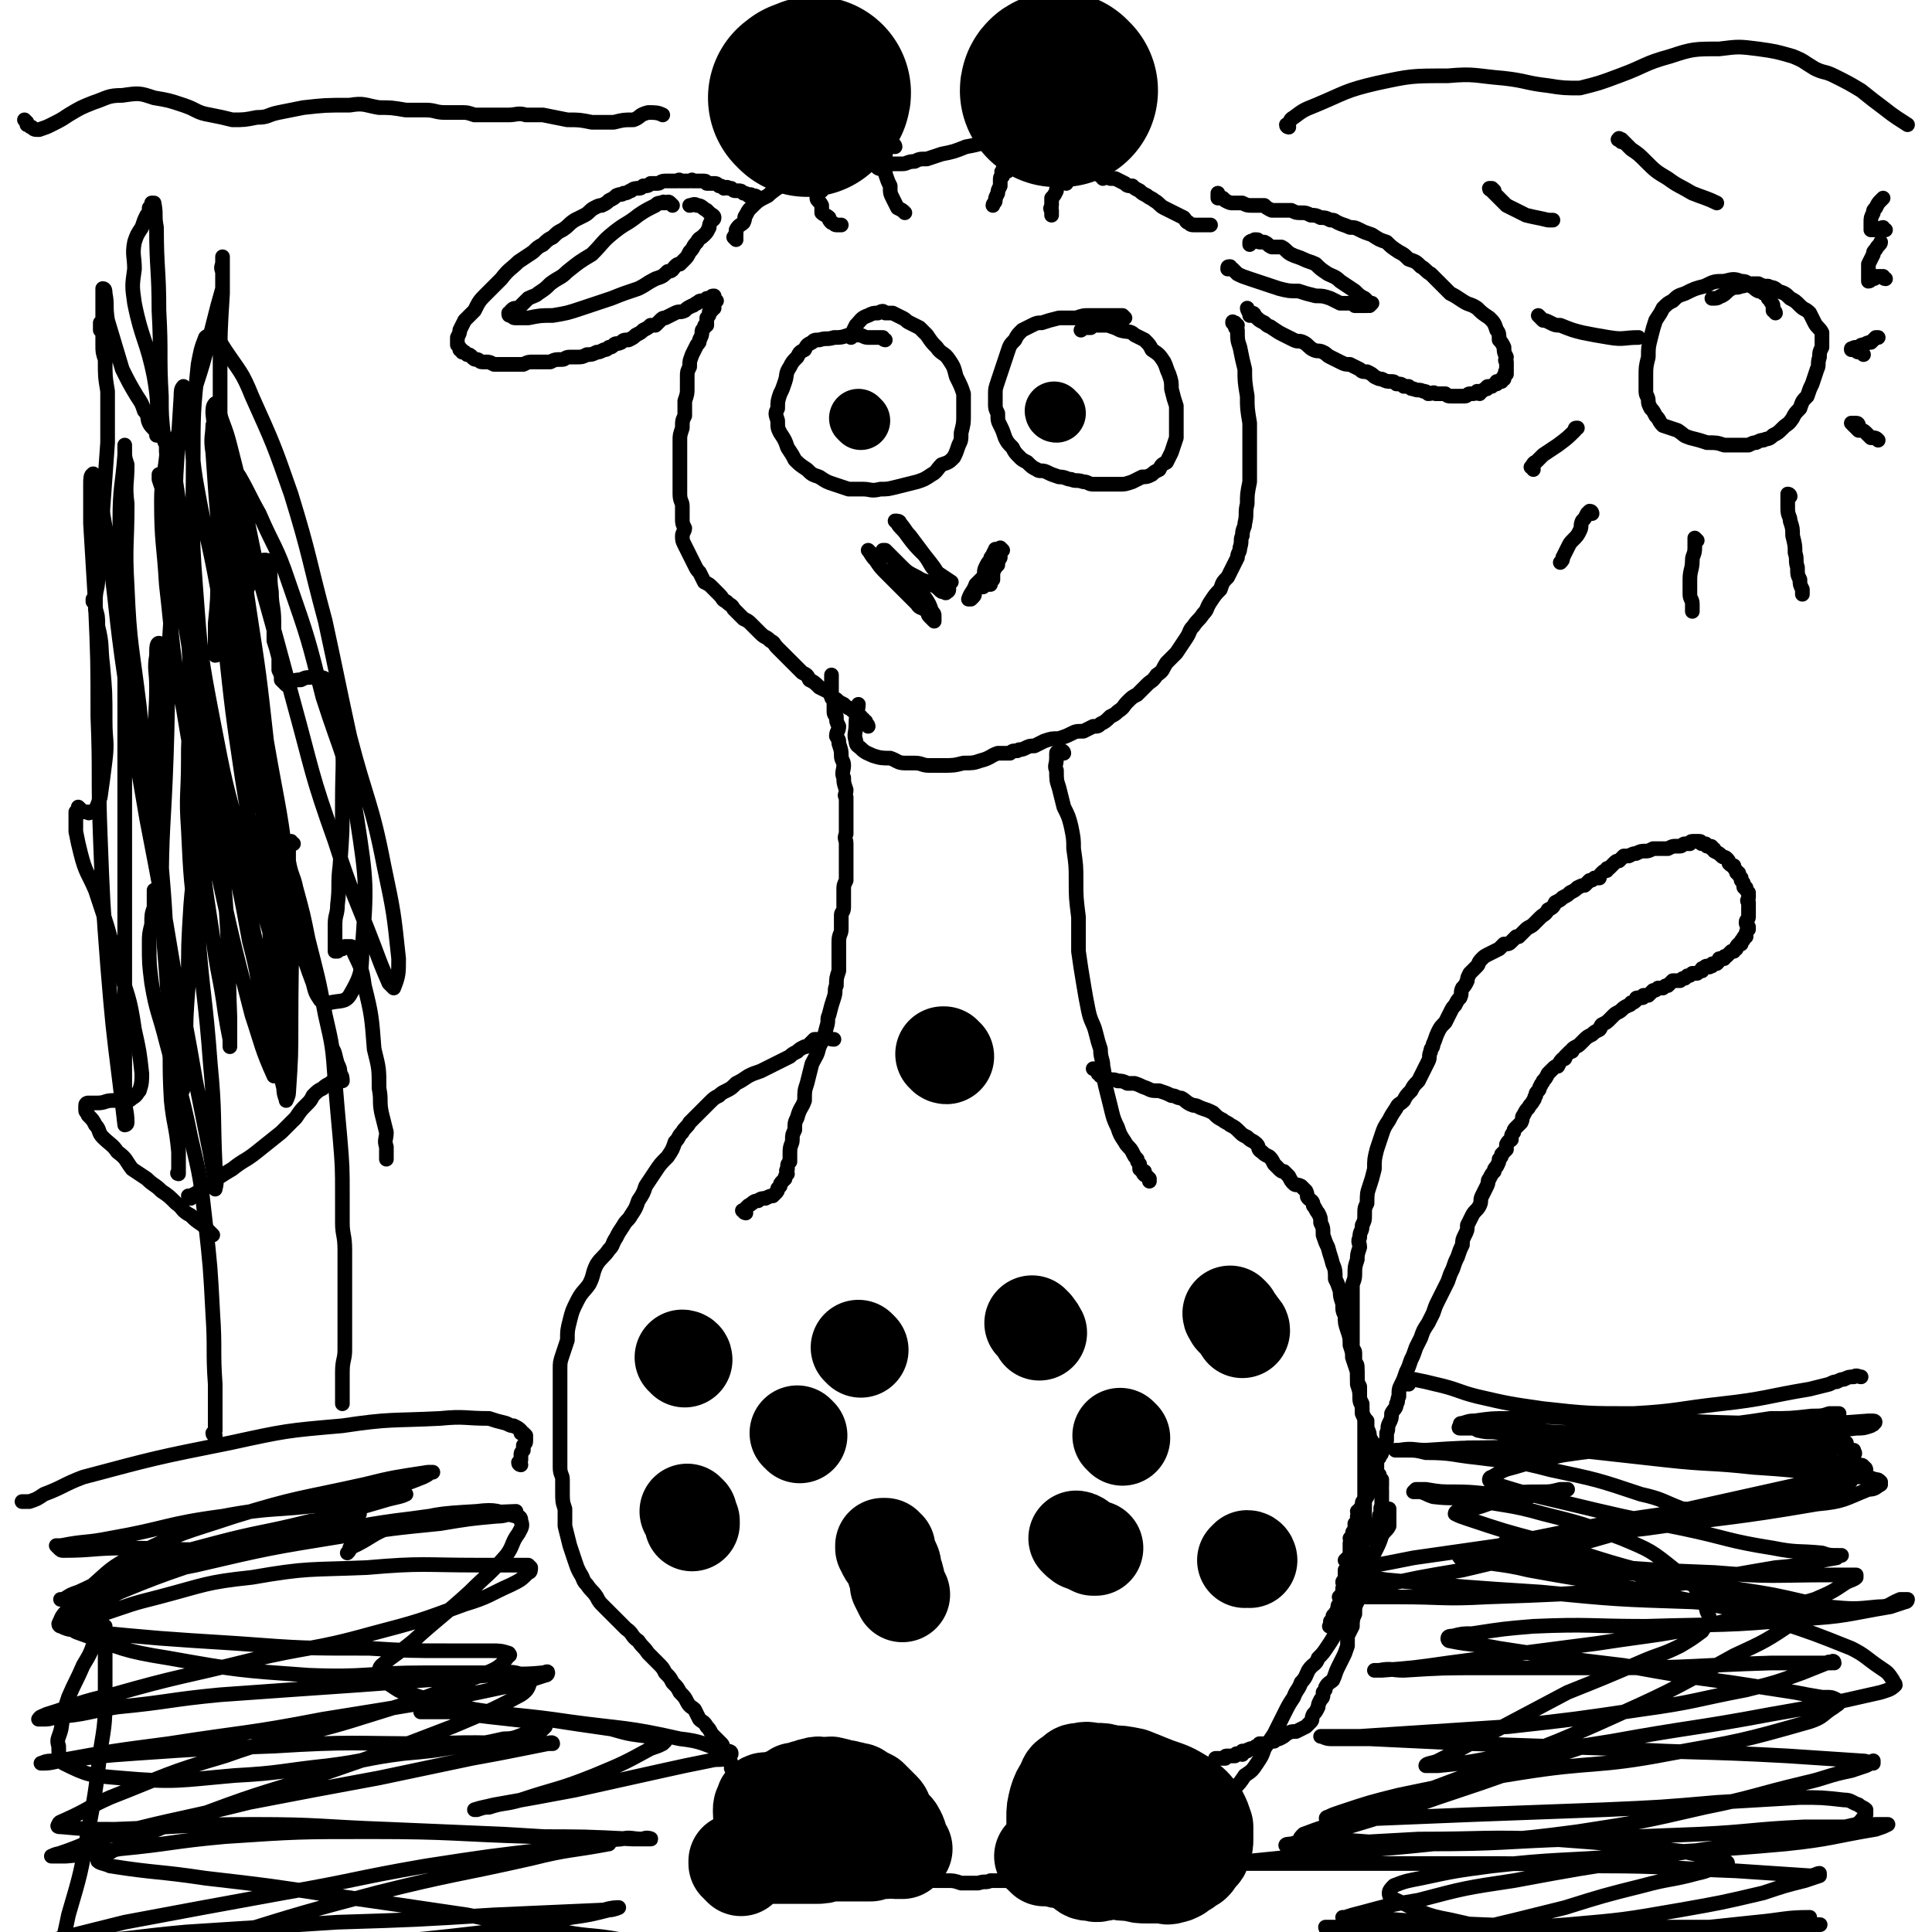 <svg viewBox='0 0 790 790' version='1.1' xmlns='http://www.w3.org/2000/svg' xmlns:xlink='http://www.w3.org/1999/xlink'><g fill='none' stroke='#000000' stroke-width='6' stroke-linecap='round' stroke-linejoin='round'><path d='M305,496c0,0 -1,0 -1,-1 0,0 -1,0 0,0 0,0 0,0 0,0 1,-1 1,-1 2,-2 2,-1 2,-2 4,-2 1,-1 2,-1 3,-1 2,-1 2,-1 3,-1 1,-1 1,-1 1,-1 1,-1 1,-1 1,-2 0,0 0,0 1,-1 0,-1 0,-1 1,-2 0,0 0,0 1,-1 0,-1 0,-1 1,-2 0,-1 -1,-1 0,-2 0,-2 0,-2 1,-3 0,-2 0,-2 0,-4 0,-3 1,-3 1,-5 0,-2 0,-2 1,-4 0,-3 0,-3 1,-5 1,-4 2,-4 3,-7 0,-4 0,-4 1,-7 1,-4 1,-4 2,-8 2,-4 2,-3 3,-7 2,-4 2,-4 3,-8 1,-3 0,-3 1,-5 1,-4 1,-4 2,-7 1,-3 0,-3 1,-5 0,-3 0,-3 1,-6 0,-3 0,-3 0,-6 0,-3 0,-3 0,-6 0,-3 1,-3 1,-5 0,-3 0,-3 0,-6 0,-1 1,-1 1,-3 0,-2 0,-2 0,-4 0,-1 0,-1 0,-3 0,-2 0,-2 1,-4 0,-2 0,-2 0,-4 0,-2 0,-2 0,-4 0,-2 0,-2 0,-4 0,-1 0,-1 0,-3 0,-2 -1,-2 0,-4 0,-2 0,-2 0,-4 0,-1 0,-1 0,-2 0,-1 0,-1 0,-3 0,-1 0,-1 0,-1 0,-1 0,-1 0,-2 0,-1 0,-1 0,-1 0,-1 0,-1 0,-2 -1,-1 0,-1 0,-3 -1,-3 -1,-3 -1,-5 -1,-2 0,-3 0,-5 0,-2 -1,-2 -1,-4 0,-2 0,-2 -1,-5 0,-2 0,-1 -1,-3 0,-2 1,-2 1,-4 -1,-2 -1,-2 -1,-4 -1,-1 -1,-1 -1,-3 0,-1 0,-1 0,-2 0,-1 0,-1 0,-2 0,0 -1,0 -1,-1 0,-1 0,-1 0,-1 0,-1 0,-1 0,-1 0,-1 0,-1 0,-2 0,0 0,0 0,0 0,-1 0,-1 0,-2 0,0 0,0 0,-1 0,0 0,0 0,0 0,-1 0,-1 0,-2 '/><path d='M355,297c0,0 0,-1 -1,-1 0,0 0,0 0,0 0,-1 0,-1 0,-1 0,0 -1,0 -1,0 0,0 0,-1 0,-1 -1,0 -1,0 -1,-1 -1,0 -1,0 -1,0 -1,-1 -1,-1 -1,-2 -1,0 -1,0 -2,-1 -2,-1 -2,-1 -3,-2 -2,-1 -2,-1 -3,-2 -2,-1 -2,-1 -3,-3 -2,-1 -2,-1 -4,-2 -2,-2 -2,-2 -4,-3 -1,-2 -1,-2 -3,-3 -2,-2 -2,-2 -3,-3 -2,-2 -2,-2 -3,-3 -2,-2 -2,-2 -4,-4 -2,-2 -1,-2 -3,-3 -2,-2 -2,-1 -4,-3 -2,-2 -2,-2 -4,-4 -1,-1 -1,-1 -3,-2 -1,-1 -1,-1 -2,-2 -1,-1 -1,-1 -2,-2 -1,-2 -1,-1 -3,-3 -2,-1 -1,-1 -3,-3 -1,-1 -1,-1 -3,-3 -1,-1 -1,-1 -3,-2 -1,-2 -1,-2 -2,-4 -1,-1 -1,-1 -2,-3 -1,-2 -1,-2 -2,-4 -1,-2 -1,-2 -2,-4 -1,-2 -1,-2 -1,-4 0,-1 1,-2 1,-3 -1,-2 -1,-2 -1,-4 0,-2 0,-2 0,-5 0,-2 -1,-2 -1,-5 0,-3 0,-3 0,-5 0,-3 0,-3 0,-5 0,-4 0,-4 0,-7 0,-2 0,-2 0,-5 0,-2 0,-2 1,-5 0,-3 0,-3 1,-5 0,-3 0,-3 0,-6 1,-3 1,-3 1,-5 0,-3 0,-3 0,-5 0,-2 0,-2 1,-4 0,-3 0,-2 1,-5 1,-2 1,-2 2,-4 1,-1 1,-1 1,-2 1,-2 1,-2 1,-3 0,-1 0,-1 1,-2 0,-1 0,-1 1,-1 0,-1 0,-1 0,-3 1,-1 1,-1 1,-2 0,-1 0,-1 1,-1 0,-1 0,-1 1,-1 0,0 0,-1 0,-1 -1,0 -1,-1 0,-1 0,0 0,0 1,-1 0,0 -1,0 -1,0 0,-1 0,-1 0,-1 0,0 0,0 0,0 -1,-1 0,-1 0,-1 -1,0 -1,0 -1,1 -1,0 -1,0 -2,0 -1,1 -1,1 -2,1 -1,0 -1,0 -2,1 -1,0 -1,1 -2,1 -2,1 -2,1 -3,2 -2,1 -2,0 -4,1 -2,1 -2,1 -4,2 -1,0 -1,0 -2,1 -1,1 -1,1 -2,2 -1,0 -1,0 -2,0 -1,1 -1,1 -3,2 -1,1 -1,1 -3,2 -1,1 -1,1 -3,2 -2,0 -2,0 -3,1 -2,1 -2,0 -3,1 -1,1 -1,1 -2,1 -1,1 -1,1 -2,1 -2,1 -2,1 -3,1 -2,1 -2,1 -4,1 -2,1 -2,1 -4,1 -1,0 -1,0 -3,0 -2,0 -2,1 -3,1 -3,0 -3,0 -5,1 -2,0 -2,0 -3,0 -2,0 -2,0 -4,0 -2,0 -2,0 -4,1 -1,0 -1,0 -2,0 -1,0 -1,0 -2,0 -1,0 -1,0 -2,0 -2,0 -2,0 -3,0 -2,0 -2,0 -3,0 -2,-1 -2,-1 -3,-1 -1,0 -1,0 -2,0 -1,0 -1,-1 -2,-1 -1,0 -1,0 -2,-1 0,0 0,0 0,0 -1,-1 -1,-1 -2,-1 0,0 0,0 -1,-1 0,0 0,0 -1,0 0,-1 0,-1 -1,-1 0,-1 0,-1 -1,-2 0,0 0,0 0,-1 0,0 0,0 0,-1 0,0 0,0 0,0 0,-1 0,-1 0,-1 1,-2 1,-2 1,-3 1,-2 1,-2 2,-4 2,-2 2,-2 4,-4 2,-4 2,-4 5,-7 3,-3 3,-3 6,-6 3,-4 4,-4 7,-7 3,-2 3,-2 6,-4 2,-2 2,-2 4,-3 2,-2 2,-2 4,-3 2,-2 2,-2 4,-3 3,-2 2,-2 5,-4 2,-1 2,-1 4,-2 2,-1 2,-2 4,-3 2,-1 2,-1 3,-1 2,-1 2,-1 3,-2 2,-1 2,-1 3,-2 2,-1 2,0 3,-1 2,0 2,-1 3,-1 1,-1 2,-1 3,-1 1,0 1,0 2,-1 2,0 2,0 3,-1 1,0 1,0 3,0 1,0 1,-1 3,-1 1,0 1,0 2,0 2,0 1,0 3,0 1,-1 1,0 1,0 1,0 1,0 2,0 1,0 1,0 2,0 1,0 1,-1 1,0 2,0 2,0 3,0 1,0 1,0 2,0 1,0 1,1 1,1 2,0 2,0 3,0 1,0 1,0 2,1 1,0 1,0 2,1 1,0 1,-1 2,0 0,0 0,0 1,0 1,1 1,1 2,1 0,0 1,0 1,0 1,0 1,0 2,1 1,0 1,0 2,1 1,0 1,-1 1,0 2,0 2,0 3,1 '/><path d='M451,73c0,-1 -1,-1 -1,-1 0,-1 1,0 2,0 1,0 1,0 2,1 1,0 1,0 2,0 2,1 2,1 4,2 1,1 1,1 3,1 1,1 1,1 3,2 1,1 1,1 3,2 1,1 2,1 3,2 2,1 2,2 4,3 2,1 2,1 4,2 2,1 2,1 4,2 1,1 1,2 2,2 1,1 1,1 3,1 2,0 2,0 5,0 0,0 0,0 1,0 '/></g>
<g fill='none' stroke='#000000' stroke-width='79' stroke-linecap='round' stroke-linejoin='round'><path d='M434,37c0,0 -1,-1 -1,-1 -1,0 -1,1 -1,1 '/><path d='M330,41c0,0 -1,-1 -1,-1 0,0 1,0 1,0 0,-1 0,-1 1,-1 0,0 0,0 1,0 1,0 1,-1 1,-1 '/></g>
<g fill='none' stroke='#000000' stroke-width='6' stroke-linecap='round' stroke-linejoin='round'><path d='M301,98c0,0 -1,-1 -1,-1 0,0 0,0 1,0 0,-1 -1,-1 0,-1 0,-1 0,-1 0,-2 1,-2 2,-2 3,-3 1,-2 0,-2 1,-3 1,-2 1,-2 2,-3 3,-3 3,-3 7,-5 2,-2 4,-3 5,-4 '/><path d='M336,78c0,0 0,-1 -1,-1 0,0 0,0 0,1 0,1 -1,1 -1,3 0,1 1,1 2,3 0,1 0,1 0,3 1,1 2,1 3,2 0,1 0,1 1,2 1,0 1,1 2,1 1,0 1,0 2,0 '/><path d='M366,60c0,0 0,-1 -1,-1 0,0 0,0 0,0 -1,1 -1,0 -1,1 -1,0 -1,1 -1,1 -1,1 -1,1 -1,2 0,2 0,2 0,3 0,3 0,3 0,5 1,3 1,3 2,5 0,3 0,3 1,5 1,2 1,2 2,4 2,1 2,1 3,2 '/><path d='M412,70c0,-1 -1,-1 -1,-1 0,-1 0,0 0,0 -1,0 -1,0 -1,1 -1,0 0,1 0,2 0,0 -1,0 -1,1 0,2 0,2 0,3 -1,2 -1,2 -1,3 -1,2 -1,2 -1,3 0,1 -1,1 -1,2 '/><path d='M436,75c0,0 -1,-1 -1,-1 0,0 0,0 0,0 -1,1 -1,0 -2,1 -1,1 -1,2 -1,3 -1,2 -1,2 -2,3 0,2 0,2 0,3 0,1 -1,1 0,2 0,1 0,1 0,2 '/><path d='M360,69c-1,0 -2,-1 -1,-1 0,-1 0,0 1,0 1,-1 1,-1 3,-1 1,0 1,0 3,0 1,0 1,0 3,0 2,0 2,-1 5,-1 2,-1 2,-1 5,-1 3,-1 3,-1 6,-2 5,-1 5,-1 10,-3 6,-1 8,-2 11,-3 '/><path d='M513,129c0,0 0,-1 -1,-1 0,0 0,0 -1,0 0,-1 0,0 0,0 -1,-1 -1,-2 -1,-2 0,0 0,1 1,2 0,0 0,0 0,1 1,0 2,0 3,1 1,1 1,1 3,2 2,2 2,1 3,2 3,2 3,2 5,3 2,1 2,1 4,2 2,1 2,0 4,1 2,1 2,2 4,3 2,1 2,0 4,1 2,1 1,1 3,2 2,1 2,1 4,2 2,1 2,1 4,1 2,1 2,1 4,2 1,1 1,1 3,1 2,1 2,1 3,2 2,1 2,1 3,1 2,1 2,1 4,1 1,0 1,0 2,1 2,0 2,0 3,1 1,0 1,0 2,0 1,1 1,1 2,1 2,1 2,0 4,1 1,0 1,0 2,1 2,0 2,-1 3,0 2,0 2,0 4,0 1,1 1,1 3,1 1,0 1,0 1,0 1,0 1,0 2,0 1,0 1,0 1,0 1,0 1,0 1,0 1,0 1,-1 2,-1 0,0 0,0 1,0 1,0 1,0 2,-1 0,0 0,1 1,1 0,-1 0,-1 0,-1 1,0 1,0 1,0 1,-1 1,-1 2,-1 0,-1 0,-1 1,-1 0,0 0,0 1,0 1,-1 1,-1 2,-1 0,0 0,-1 0,-1 1,0 1,0 2,0 0,0 0,0 0,-1 0,0 0,0 1,0 0,-1 0,0 0,0 0,-1 0,-1 0,-1 0,-1 0,0 1,-1 0,0 0,0 0,-1 0,0 -1,0 0,0 0,-1 0,-1 0,-1 0,0 0,-1 0,-1 0,-1 0,-1 0,-1 0,-1 0,-1 0,-1 -1,-1 0,-1 0,-2 -1,-2 -1,-2 -1,-4 -1,-2 -1,-2 -2,-3 0,-2 0,-3 -1,-4 -1,-3 -1,-3 -3,-5 -3,-2 -3,-2 -5,-4 -3,-2 -3,-1 -6,-3 -3,-2 -3,-2 -5,-3 -2,-2 -2,-2 -4,-4 -2,-2 -2,-2 -4,-4 -2,-1 -2,-2 -4,-3 -2,-2 -2,-2 -5,-3 -2,-2 -2,-2 -4,-3 -3,-2 -3,-2 -5,-4 -3,-1 -3,-1 -6,-3 -3,-1 -3,-1 -5,-2 -2,-1 -2,-1 -4,-1 -2,-1 -3,-1 -5,-2 -2,-1 -1,-1 -3,-1 -2,-1 -2,-1 -4,-1 -2,-1 -2,-1 -4,-1 -2,-1 -2,-1 -4,-1 -2,0 -2,0 -4,-1 -2,0 -2,0 -4,0 -2,0 -2,0 -4,0 -2,-1 -2,-1 -3,-2 -3,0 -3,0 -5,0 -2,0 -2,0 -4,-1 -2,0 -2,0 -4,0 -1,0 -1,0 -3,-1 0,0 0,0 -1,-1 -1,0 -1,0 -2,0 0,-1 0,-1 0,-2 '/><path d='M504,110c-1,0 -1,-1 -1,-1 -1,0 -1,0 -1,1 0,0 1,0 2,0 1,1 1,1 2,2 2,1 2,1 5,2 3,1 3,1 6,2 3,1 3,1 6,2 4,1 4,1 8,1 3,1 3,1 7,2 3,0 3,0 6,1 2,1 2,1 4,2 2,0 2,0 4,0 1,0 1,0 2,1 1,0 1,0 2,0 0,0 0,0 1,0 0,0 0,0 0,0 1,0 1,0 2,0 0,0 0,0 0,0 1,-1 1,0 1,0 1,-1 1,-1 1,-1 0,0 -1,0 -1,0 -1,-1 -1,-1 -2,-2 -2,-1 -2,-1 -4,-3 -3,-2 -3,-2 -6,-4 -2,-2 -3,-2 -5,-3 -3,-2 -3,-2 -5,-4 -2,-1 -3,-1 -5,-2 -2,-1 -3,-1 -5,-2 -2,-1 -2,-2 -4,-3 -2,0 -2,0 -4,0 -2,-1 -1,-1 -3,-2 -1,0 -1,0 -2,0 -1,0 0,-1 -1,-1 -1,0 -1,0 -1,0 -1,1 -1,0 -2,1 0,0 0,1 0,1 '/><path d='M506,133c0,0 -1,0 -1,-1 -1,0 -1,-1 -1,0 0,0 1,0 1,1 0,1 0,1 1,2 0,4 0,4 1,7 1,5 1,5 2,9 0,5 0,5 1,11 0,5 0,5 1,11 0,6 0,6 0,13 0,6 0,6 0,11 -1,5 -1,5 -1,9 -1,4 0,4 -1,8 0,2 -1,2 -1,5 -1,2 0,2 -1,5 0,2 -1,2 -1,4 -1,2 -1,2 -2,4 -1,2 -1,2 -2,4 -2,2 -2,2 -3,5 -2,2 -2,2 -4,5 -2,3 -1,3 -3,5 -2,3 -2,2 -4,5 -2,2 -1,2 -3,5 -2,3 -2,3 -4,6 -2,2 -2,2 -4,4 -2,3 -1,3 -4,5 -2,3 -2,2 -4,4 -2,2 -2,2 -4,4 -2,1 -2,1 -4,3 -2,2 -1,2 -4,4 -1,1 -1,1 -3,2 -2,2 -2,2 -4,3 -1,1 -1,1 -3,1 -2,1 -2,1 -4,2 -3,0 -3,0 -5,1 -2,1 -2,1 -5,2 -3,0 -3,0 -6,1 -2,1 -2,1 -4,2 -2,0 -2,0 -4,1 -2,1 -2,0 -3,1 -2,0 -2,0 -3,1 -3,0 -3,0 -5,0 -3,1 -3,2 -7,3 -3,1 -3,1 -7,1 -4,1 -4,1 -9,1 -2,0 -2,0 -5,0 -3,0 -3,-1 -6,-1 -2,0 -2,0 -4,0 -3,0 -3,-1 -6,-2 -3,0 -4,0 -7,-1 -2,-1 -3,-1 -5,-3 -1,-1 -2,-1 -2,-3 -1,-3 0,-3 0,-7 0,-4 1,-6 1,-8 '/><path d='M275,84c0,0 -1,-1 -1,-1 0,0 0,0 0,0 -1,-1 -1,0 -2,0 0,0 -1,-1 -1,0 -2,0 -2,0 -3,1 -4,2 -4,2 -7,4 -5,4 -5,3 -10,7 -5,4 -4,4 -9,9 -5,3 -5,3 -10,7 -3,3 -3,2 -7,5 -2,2 -2,2 -5,4 -1,1 -2,1 -4,2 -1,1 -1,1 -2,2 -1,1 -1,1 -2,2 -2,0 -2,0 -3,1 0,0 0,0 0,1 -1,0 -1,0 -1,0 0,1 0,1 1,1 1,1 1,1 2,1 2,0 3,0 5,0 5,-1 5,-1 10,-1 6,-1 6,-1 12,-3 6,-2 6,-2 12,-4 5,-2 5,-2 11,-4 4,-2 3,-2 7,-4 3,-1 3,-1 5,-3 2,0 2,-1 3,-2 1,-1 1,-1 2,-1 1,-1 1,-1 2,-2 1,-1 1,-1 2,-3 2,-2 1,-2 3,-4 1,-2 1,-1 3,-3 1,-1 1,-1 2,-3 0,-1 0,-1 1,-3 0,0 1,0 1,-1 0,-1 -1,-1 -2,-2 0,0 0,0 -1,-1 -2,-1 -2,-2 -4,-2 -1,-1 -2,0 -3,0 '/><path d='M460,130c0,0 0,0 -1,-1 0,0 0,0 -1,0 0,0 0,0 -1,0 0,0 0,0 0,0 -1,0 -1,0 -2,0 -1,0 -1,0 -3,0 -1,0 -1,0 -3,0 -2,0 -2,0 -4,0 -2,0 -2,0 -5,1 -3,0 -3,0 -7,0 -4,1 -4,1 -7,2 -2,0 -2,0 -4,1 -2,1 -2,1 -4,2 -2,2 -2,2 -3,4 -2,2 -2,2 -3,5 -1,3 -1,3 -2,6 -1,3 -1,3 -2,6 -1,3 -1,3 -1,5 0,2 0,2 0,4 0,2 0,2 1,4 0,3 0,3 1,5 1,2 1,2 2,5 1,2 1,2 3,4 1,2 1,2 3,4 1,1 1,1 3,2 2,2 2,2 4,3 1,1 2,0 4,1 2,1 2,1 5,2 3,0 3,1 5,1 2,1 2,0 5,1 2,0 2,1 4,1 3,0 3,0 5,0 3,0 3,0 6,0 2,0 2,0 5,-1 2,-1 2,-1 4,-2 2,0 2,0 4,-1 1,-1 1,-1 3,-2 1,-2 1,-2 3,-3 1,-2 1,-2 2,-4 1,-3 1,-3 2,-6 0,-3 0,-3 0,-7 0,-3 0,-3 0,-6 -1,-3 -1,-3 -2,-7 0,-3 0,-3 -1,-6 -1,-2 -1,-3 -2,-5 -2,-3 -2,-3 -5,-5 -1,-2 -1,-2 -3,-4 -2,-1 -2,-1 -4,-2 -2,-2 -3,-1 -6,-2 -2,-1 -2,-1 -5,-2 -2,0 -2,0 -5,0 -1,0 -1,0 -2,1 -2,0 -2,0 -3,0 -1,1 -1,1 -1,1 '/><path d='M362,139c0,0 -1,0 -1,-1 0,0 0,0 -1,0 0,0 0,0 0,0 -1,0 -1,0 -1,0 -1,0 -1,0 -2,0 -1,0 -1,0 -2,0 -2,0 -2,-1 -4,-1 -2,0 -2,0 -4,0 -3,1 -3,1 -6,1 -3,1 -3,0 -6,1 -2,0 -2,0 -3,1 -2,1 -2,1 -3,3 -2,1 -2,1 -3,3 -2,2 -2,2 -3,4 -2,3 -1,3 -2,6 -1,3 -1,3 -2,5 -1,3 -1,3 -1,6 -1,2 -1,2 0,5 0,3 0,3 1,5 2,3 2,3 3,6 2,3 2,3 3,5 2,2 2,2 5,4 2,2 2,2 5,3 3,2 3,2 6,3 3,1 3,1 6,2 3,0 3,0 6,0 3,0 3,1 7,0 3,0 3,0 7,-1 4,-1 4,-1 8,-2 3,-1 3,-1 6,-3 2,-1 2,-2 4,-4 3,-1 3,-1 5,-3 1,-2 1,-2 2,-5 1,-2 1,-2 1,-5 1,-4 1,-4 1,-7 0,-4 0,-5 0,-9 -1,-3 -1,-3 -3,-7 -1,-4 -1,-4 -3,-7 -2,-3 -3,-2 -5,-5 -2,-2 -2,-2 -4,-5 -1,-1 -1,-1 -3,-3 -2,-1 -2,-1 -4,-2 -2,-1 -1,-1 -3,-2 -2,-1 -2,-1 -4,-2 -1,0 -1,0 -3,0 -1,-1 -1,-1 -3,0 -2,0 -2,0 -4,1 -3,1 -3,2 -5,4 -1,2 -2,4 -2,5 '/><path d='M410,225c0,0 -1,-1 -1,-1 0,0 0,0 0,0 -1,1 0,1 0,1 0,2 0,2 0,3 -1,2 -2,2 -2,3 -1,2 -1,2 -1,3 0,1 0,1 0,2 -1,1 -1,1 -1,2 0,0 0,0 0,1 0,0 -1,0 -1,0 0,0 0,0 0,0 1,-1 1,-1 2,-2 0,-2 0,-2 0,-3 1,-2 1,-2 2,-3 0,-2 0,-2 1,-3 0,-1 0,-1 0,-2 0,0 0,0 0,0 0,0 0,0 -1,1 0,1 0,2 -1,3 -2,3 -2,2 -4,5 -1,1 -1,2 -2,4 -1,1 -1,1 -2,2 -1,2 0,2 -1,3 0,0 -1,1 -1,1 0,0 -1,0 -1,0 1,-3 2,-3 3,-6 2,-2 2,-2 3,-3 1,-2 0,-2 1,-4 1,-2 1,-2 2,-3 0,-1 0,-1 1,-2 1,-1 0,-1 1,-2 0,0 0,-1 0,0 0,0 -1,1 -1,2 -1,2 -1,2 -2,4 -1,2 -1,2 -1,3 -1,2 -1,2 -1,4 0,1 0,1 0,2 0,0 0,0 0,0 '/><path d='M356,226c0,0 -1,-1 -1,-1 1,1 1,2 3,4 2,3 2,3 5,6 3,3 3,3 7,7 2,2 2,2 5,5 1,2 2,1 4,3 1,1 0,1 1,2 1,1 1,1 1,1 1,1 1,1 1,1 0,-1 0,-1 0,-2 0,-1 0,-1 -1,-2 -1,-3 -1,-3 -3,-6 -4,-4 -4,-4 -7,-9 -2,-2 -2,-2 -5,-5 -1,-2 -1,-2 -3,-3 -1,-1 -1,-1 -1,-1 -1,-1 -1,-1 -1,-1 0,0 1,0 1,0 1,1 1,1 2,2 2,2 2,2 4,4 3,3 3,3 7,5 3,2 3,1 6,3 2,1 2,1 3,2 1,1 1,1 2,1 1,1 1,0 1,0 0,0 1,0 1,-1 -1,-2 -2,-2 -3,-4 -3,-5 -3,-5 -7,-10 -3,-4 -3,-4 -6,-8 -2,-2 -2,-3 -4,-5 0,-1 -1,-1 -2,-1 0,0 0,0 1,1 1,2 2,2 4,5 3,4 3,4 7,8 3,4 2,4 5,7 3,2 3,2 6,4 '/><path d='M435,308c0,0 0,-1 -1,-1 0,0 0,0 0,1 -1,0 -1,0 -1,0 0,0 -1,-1 -1,0 0,0 0,1 0,2 0,3 -1,3 0,5 0,4 0,4 1,7 1,4 1,4 2,8 2,4 2,4 3,8 1,5 1,5 1,9 1,7 1,7 1,13 0,7 0,7 1,15 0,7 0,7 0,14 1,7 1,7 2,13 1,6 1,6 2,11 1,5 2,5 3,9 1,4 1,4 2,7 0,4 1,4 1,7 1,4 0,4 1,8 1,4 1,4 2,8 1,4 1,5 3,9 1,3 1,3 3,6 1,2 2,2 3,4 1,2 1,2 2,3 0,1 0,1 1,2 0,1 0,1 0,2 0,0 0,0 0,0 1,1 1,0 1,1 1,0 0,0 1,0 0,1 -1,1 0,1 0,1 0,0 1,1 0,0 0,0 0,0 1,1 1,1 1,1 0,1 0,1 0,1 '/><path d='M449,438c0,0 -1,-1 -1,-1 -1,0 -1,0 -1,0 0,0 1,0 1,0 1,1 1,1 1,2 1,0 1,0 1,1 1,0 1,0 1,0 1,1 1,1 2,1 2,1 2,0 4,1 2,0 2,0 4,1 1,0 1,0 3,0 3,1 2,1 5,2 2,1 2,1 5,1 3,1 3,1 5,2 2,0 2,1 4,1 2,1 2,2 5,3 1,0 1,0 3,1 3,1 3,1 5,2 2,2 2,2 4,3 1,1 2,1 3,2 2,1 2,1 4,3 1,1 1,1 3,2 2,2 2,1 4,3 1,1 0,2 2,3 1,1 1,1 3,2 1,1 1,1 2,3 1,1 1,1 2,2 1,1 1,1 2,1 1,1 1,1 2,2 1,2 1,2 2,3 1,1 1,0 3,1 1,1 1,1 2,2 1,2 0,2 1,3 1,1 2,1 2,3 1,1 1,2 2,3 1,2 1,2 1,4 1,2 1,2 1,5 1,3 1,3 2,5 1,4 1,3 2,7 1,2 1,3 1,6 1,2 1,2 2,5 0,2 0,2 1,5 0,3 0,3 1,5 0,3 0,3 1,6 1,3 1,3 1,6 1,3 1,3 1,5 1,3 1,3 2,6 0,2 0,2 0,5 1,3 1,3 1,6 0,2 1,2 1,4 0,2 0,2 1,4 0,2 0,2 0,4 0,3 0,3 0,5 0,2 0,2 0,5 0,3 0,3 0,6 0,4 0,4 0,8 0,5 0,5 0,9 0,3 0,4 0,7 0,3 0,3 -1,6 0,3 0,3 0,6 -1,4 -1,4 -1,7 0,3 0,3 0,6 -1,3 0,3 -1,6 -1,2 -1,2 -1,5 -1,2 -1,3 -1,5 -1,2 -1,2 -2,4 0,2 0,2 0,4 -1,3 -1,3 -2,5 -1,2 -1,2 -2,4 -1,2 -1,3 -2,5 -1,1 -2,1 -3,3 0,1 0,1 -1,2 0,2 0,2 -1,3 -1,2 -1,2 -1,3 -1,2 -1,2 -2,3 -1,2 0,2 -1,3 -1,1 -1,1 -2,2 -2,1 -2,1 -4,2 -2,0 -2,0 -4,1 -1,1 -1,1 -3,2 -1,0 -1,0 -2,1 -2,0 -2,0 -3,1 -1,0 -1,0 -3,0 0,0 0,1 -1,1 -1,0 -1,1 -1,1 -1,0 -1,0 -1,0 -1,0 -1,0 -2,1 0,0 0,-1 0,0 -1,0 -1,0 -1,0 -1,0 -1,0 -1,0 0,1 0,1 0,1 0,1 0,0 -1,0 -1,0 -1,0 -1,0 -1,0 -1,1 -1,1 0,0 0,0 -1,0 0,0 0,0 -1,0 0,0 0,0 0,0 0,0 0,0 -1,0 0,0 0,0 0,0 -1,0 -1,0 -1,1 -1,0 -1,0 -1,0 -1,0 -1,0 -1,0 -1,0 -1,0 -2,0 '/><path d='M414,770c-1,0 -1,-1 -1,-1 -1,0 0,0 0,0 0,0 0,0 -1,0 -1,0 -1,0 -2,0 -2,0 -2,0 -5,0 -2,1 -2,0 -5,1 -3,0 -3,0 -7,0 -3,-1 -3,-1 -6,-1 -1,0 -1,0 -3,0 -1,0 -1,0 -2,0 0,0 1,0 1,0 '/><path d='M492,742c0,-1 -1,-1 -1,-1 0,-1 1,-1 1,-1 1,-1 1,-1 2,-1 2,-1 2,-1 3,-2 2,-1 2,-1 3,-2 3,-2 3,-2 5,-4 2,-2 2,-2 4,-5 3,-2 3,-2 5,-5 2,-3 2,-3 3,-6 2,-3 2,-3 4,-6 2,-4 2,-4 4,-8 2,-4 2,-4 4,-7 1,-3 2,-3 3,-6 2,-2 2,-3 3,-5 2,-3 3,-2 4,-5 2,-2 2,-2 4,-5 2,-3 2,-3 4,-7 2,-3 2,-3 3,-6 2,-3 2,-3 3,-6 2,-4 1,-4 3,-7 1,-3 1,-3 3,-6 1,-3 1,-3 3,-6 2,-4 2,-4 3,-7 1,-2 2,-2 3,-4 0,-2 0,-2 0,-4 0,-1 0,-1 0,-3 0,0 0,0 0,0 '/><path d='M302,728c0,0 -1,-1 -1,-1 -1,0 -1,1 -1,1 0,-1 0,-1 1,-1 0,-1 0,-1 0,-1 -1,-1 -1,0 -1,-1 -1,0 0,0 0,-1 0,-1 -1,-1 -1,-1 0,-1 0,-1 0,-2 -1,-2 -1,-2 -2,-3 0,-1 0,-1 -1,-3 -1,-1 0,-1 -1,-2 -1,-1 -1,-1 -2,-2 -1,-1 -1,-1 -2,-2 -1,-2 -1,-2 -2,-3 -1,-2 -2,-2 -3,-3 -1,-2 -1,-2 -2,-4 -1,-1 -2,-1 -3,-3 -1,-2 -1,-2 -3,-4 -1,-2 -1,-2 -3,-4 -1,-2 -1,-2 -3,-4 -1,-2 -1,-2 -3,-4 -2,-2 -2,-2 -4,-4 -2,-3 -2,-2 -4,-5 -3,-2 -2,-3 -5,-5 -2,-2 -2,-2 -4,-4 -3,-3 -3,-3 -5,-5 -2,-2 -2,-2 -3,-4 -2,-3 -2,-2 -4,-5 -2,-2 -1,-2 -3,-5 -1,-2 -1,-2 -2,-5 -1,-3 -1,-3 -2,-6 -1,-4 -1,-4 -2,-8 0,-3 0,-3 0,-7 -1,-3 -1,-3 -1,-7 0,-2 0,-2 0,-5 0,-2 -1,-2 -1,-5 0,-3 0,-3 0,-6 0,-4 0,-4 0,-8 0,-3 0,-3 0,-7 0,-3 0,-3 0,-7 0,-3 0,-3 0,-6 0,-3 0,-3 0,-6 0,-3 0,-3 1,-6 1,-3 1,-3 2,-6 0,-4 0,-4 1,-8 1,-4 1,-4 3,-8 2,-4 3,-4 5,-7 2,-4 1,-4 3,-8 2,-3 3,-3 5,-6 2,-2 1,-2 3,-5 1,-2 1,-2 3,-5 1,-2 2,-2 3,-4 2,-3 2,-3 3,-6 2,-3 2,-3 3,-6 2,-3 2,-3 4,-6 2,-3 2,-3 5,-6 2,-3 2,-3 3,-6 2,-2 1,-2 3,-4 1,-2 2,-2 3,-4 2,-2 2,-2 4,-4 2,-2 2,-2 4,-4 2,-2 2,-2 4,-3 1,-1 1,-1 3,-2 2,-1 2,-1 4,-3 2,-1 2,-1 5,-3 2,-1 2,-1 5,-2 2,-1 2,-1 4,-2 2,-1 2,-1 4,-2 2,-1 2,-1 4,-2 1,-1 1,-1 3,-2 1,-1 1,-1 3,-2 1,0 1,0 2,-1 1,-1 1,-1 2,-2 2,0 2,0 4,0 2,-1 2,0 4,0 0,0 0,0 0,0 '/></g>
<g fill='none' stroke='#000000' stroke-width='39' stroke-linecap='round' stroke-linejoin='round'><path d='M303,764c0,0 0,0 -1,-1 0,0 0,0 0,-1 -1,0 -1,0 -1,0 0,-1 0,-1 0,-1 1,0 1,-1 2,-1 3,-1 3,-1 6,-1 4,0 4,0 8,0 4,0 4,0 8,0 4,0 4,0 8,0 3,0 3,0 6,-1 4,0 4,0 7,0 2,0 2,0 4,0 1,0 1,0 2,0 1,0 1,0 2,0 0,-1 0,0 0,0 1,0 1,0 2,0 2,-1 1,-1 3,-1 0,0 0,0 1,0 1,0 1,0 2,0 0,0 0,0 0,0 0,0 0,-1 0,-1 0,0 1,0 1,0 1,0 1,0 2,0 0,0 0,1 1,1 1,0 1,0 2,0 0,0 0,0 1,0 0,0 0,0 0,0 0,0 1,-1 1,-1 -1,-1 -1,-1 -2,-3 0,-2 0,-2 -1,-4 -1,-2 -2,-2 -3,-3 -1,-2 -1,-2 -2,-3 0,-1 0,-2 -1,-3 -1,-1 -1,-1 -3,-3 -1,-1 -1,-1 -2,-2 -2,-1 -2,-1 -4,-2 -1,-1 -1,-1 -3,-1 -1,-1 -1,0 -3,-1 -3,0 -3,-1 -5,-1 -2,-1 -2,0 -3,0 -3,0 -3,-1 -5,0 -2,0 -2,1 -4,1 -2,1 -2,1 -4,1 -1,1 -1,1 -2,2 -2,0 -2,0 -3,1 -1,1 -2,1 -2,2 -1,1 -1,1 -2,2 0,1 0,1 -1,1 0,1 1,1 1,1 -1,1 -1,0 -1,1 -1,1 0,1 0,1 0,1 0,1 0,2 0,0 0,0 0,1 0,0 0,0 0,1 0,0 0,0 0,0 0,0 0,0 1,0 2,-1 2,-1 4,-2 2,-1 1,-1 3,-2 2,-1 2,-1 4,-2 1,-1 1,-1 2,-2 1,0 0,-1 1,-1 0,0 0,0 1,0 1,0 1,-1 1,-1 0,0 1,1 1,1 '/><path d='M321,753c-1,0 -1,-1 -1,-1 -1,0 -1,0 -1,0 -1,0 -1,0 -2,0 0,0 0,1 -1,1 -1,0 -1,0 -2,0 0,1 0,1 -1,1 0,0 0,0 -1,0 0,0 0,0 0,0 -1,-1 -1,-1 -1,-1 0,-1 0,-1 0,-1 0,-2 0,-2 0,-3 0,-2 0,-2 1,-3 0,-2 0,-2 0,-4 0,-1 0,-1 1,-2 0,-1 -1,-1 0,-2 0,0 0,0 0,-1 0,0 0,0 0,-1 0,0 0,0 0,0 0,0 -1,0 -1,1 0,1 0,1 0,1 -1,1 -1,1 -1,2 0,0 0,0 0,1 0,1 0,1 1,2 0,2 1,2 1,4 0,2 -1,2 0,4 0,1 0,1 1,1 '/><path d='M427,760c0,0 -1,-1 -1,-1 1,0 2,0 3,1 3,0 3,1 6,1 5,1 5,1 11,2 4,1 4,1 9,2 4,1 4,1 8,1 3,1 3,1 6,1 2,0 2,0 4,0 2,0 2,0 3,0 1,0 1,1 3,0 1,0 1,0 3,-1 1,-1 1,-1 3,-2 1,-1 1,-1 3,-2 1,-1 1,-1 2,-3 1,-1 2,-1 2,-3 1,-2 1,-2 1,-4 0,-2 0,-3 0,-5 -1,-3 -1,-3 -2,-5 -3,-4 -3,-4 -7,-7 -5,-3 -5,-3 -11,-5 -5,-2 -5,-2 -10,-4 -5,-1 -5,-1 -9,-1 -3,-1 -3,-1 -6,-1 -3,0 -3,-1 -6,0 -2,0 -2,0 -4,2 -2,1 -2,1 -3,4 -2,3 -2,3 -3,6 -1,4 -1,4 -1,7 0,4 0,4 1,7 1,3 1,3 3,6 1,3 1,3 3,5 2,2 2,2 4,3 2,2 2,2 5,2 2,1 2,0 4,0 3,-1 4,-1 7,-2 3,-1 3,-1 7,-3 3,-2 3,-2 5,-4 2,-2 2,-2 4,-4 1,-2 1,-2 2,-3 1,-2 1,-2 2,-4 0,-2 0,-2 0,-4 -1,-2 0,-2 -1,-3 -1,-2 -1,-2 -3,-3 -1,-1 -1,-1 -3,-2 -2,-1 -2,-1 -5,-2 -3,0 -3,0 -6,0 -2,1 -2,1 -5,2 -2,2 -2,2 -4,4 -1,1 -1,2 -3,4 -1,3 -1,3 -2,6 0,1 -1,1 -1,3 0,2 0,3 0,4 '/><path d='M282,619c0,0 -1,-1 -1,-1 1,1 1,2 2,4 0,0 0,0 0,1 '/><path d='M363,633c-1,0 -1,-1 -1,-1 -1,0 -1,0 -1,0 0,1 0,1 0,1 1,1 1,1 1,2 1,2 2,2 3,4 1,2 0,2 1,4 1,3 1,3 1,5 1,2 1,2 2,4 '/><path d='M327,587c0,0 -1,-1 -1,-1 '/><path d='M352,552c0,0 -1,-1 -1,-1 '/><path d='M280,556c0,-1 -1,-1 -1,-1 '/><path d='M423,542c0,0 -1,-1 -1,-1 1,1 2,2 3,4 '/><path d='M441,630c0,0 -1,-1 -1,-1 0,0 1,0 2,1 0,1 0,1 1,1 2,1 2,1 4,2 0,0 0,0 1,0 '/><path d='M511,638c0,0 0,-1 -1,-1 0,0 0,0 -1,1 0,0 0,0 0,0 '/><path d='M459,588c0,0 -1,-1 -1,-1 '/><path d='M504,538c0,0 -1,-1 -1,-1 0,1 1,1 1,2 1,1 1,1 2,2 1,2 2,2 2,3 '/><path d='M387,432c-1,0 -1,-1 -1,-1 -1,0 0,0 0,0 '/></g>
<g fill='none' stroke='#000000' stroke-width='24' stroke-linecap='round' stroke-linejoin='round'><path d='M352,172c0,0 -1,-1 -1,-1 '/><path d='M432,169c-1,0 -1,-1 -1,-1 '/></g>
<g fill='none' stroke='#000000' stroke-width='6' stroke-linecap='round' stroke-linejoin='round'><path d='M551,639c0,0 -1,-1 -1,-1 0,0 0,0 0,0 1,-1 1,-1 1,-1 1,-1 1,-1 1,-1 0,-1 0,-1 1,-2 0,0 0,1 1,1 0,-1 0,-1 0,-1 0,-1 0,-1 0,-1 0,0 1,0 1,0 0,0 0,0 0,-1 1,0 1,0 1,0 0,0 0,0 0,0 1,-1 1,-1 1,-1 0,-1 0,-1 1,-1 0,0 0,0 1,-1 0,0 0,0 0,0 1,-1 1,-1 1,-1 0,-1 0,-1 1,-2 0,0 0,0 1,-1 0,0 0,0 0,-1 1,0 1,0 1,-1 0,0 0,0 0,0 0,-1 1,0 1,0 0,-1 0,-1 0,-2 0,0 0,0 0,0 0,0 0,0 0,-1 0,0 0,0 0,0 0,-1 1,-1 1,-1 0,-1 0,-1 0,-1 -1,-1 0,-1 0,-1 0,0 -1,0 0,-1 0,0 0,0 0,-1 0,0 0,0 0,-1 0,-1 0,-1 0,-2 0,0 0,-1 0,-1 0,-1 0,-1 0,-2 -1,0 0,0 0,-1 0,-1 0,-1 0,-2 0,0 0,0 0,-1 -1,-1 -1,-1 -1,-2 -1,0 -1,0 -1,-1 0,-1 0,-1 0,-2 0,-1 0,-1 0,-2 0,-1 -1,-1 -1,-1 0,-2 0,-2 0,-3 0,-2 -1,-2 -1,-3 0,-2 0,-2 -1,-3 0,-2 0,-2 -1,-4 0,-1 0,-1 0,-3 -1,-1 -1,-1 -2,-3 0,-2 0,-2 0,-4 -1,-2 -1,-2 -1,-3 0,-2 0,-2 0,-4 -1,-2 -1,-2 -1,-4 0,-2 0,-2 0,-3 0,-2 0,-2 -1,-3 0,-1 0,-1 0,-2 0,-1 0,-1 0,-2 0,-1 -1,-1 -1,-3 0,-1 0,-1 0,-2 0,-1 0,-1 0,-2 0,-2 0,-2 0,-4 0,-2 0,-2 0,-4 0,-3 0,-3 0,-5 0,-3 0,-3 0,-7 0,-2 1,-2 1,-5 0,-3 0,-3 1,-6 0,-2 0,-2 1,-5 0,-2 -1,-2 0,-4 0,-3 1,-2 1,-5 1,-2 1,-2 1,-4 0,-3 0,-3 1,-5 0,-4 0,-4 1,-7 1,-3 1,-3 2,-7 0,-4 0,-4 1,-8 1,-3 1,-3 2,-6 1,-3 1,-3 3,-6 1,-2 1,-2 3,-5 1,-2 1,-1 3,-3 1,-2 1,-2 3,-4 1,-2 1,-2 3,-4 1,-2 1,-2 2,-4 1,-2 1,-2 2,-4 1,-2 0,-2 1,-4 0,-2 1,-1 1,-3 1,-2 1,-3 2,-5 1,-2 1,-2 3,-4 1,-2 1,-2 2,-4 1,-2 1,-2 2,-3 1,-2 1,-2 2,-3 1,-2 0,-2 1,-4 1,-1 1,-1 2,-3 0,-1 0,-1 1,-3 1,-1 1,-1 3,-3 1,-1 0,-1 2,-3 1,-1 1,-1 3,-2 2,-1 2,-1 4,-2 1,-1 1,-1 2,-2 2,0 2,0 3,-1 1,-1 1,-1 2,-2 1,0 1,0 1,0 1,-1 1,-1 2,-2 1,-1 1,-1 1,-1 1,-1 2,-1 3,-2 1,-1 1,-1 3,-3 1,-1 2,-1 3,-3 2,-1 2,-1 3,-3 2,-1 2,-1 3,-2 2,-1 2,-1 3,-2 2,-1 2,-1 3,-2 2,-1 2,-1 3,-1 1,-1 1,-1 2,-2 1,0 1,0 2,-1 1,0 1,0 2,0 0,-1 0,-1 1,-2 1,-1 1,-1 2,-1 0,-1 0,-1 1,-1 1,-1 1,-1 2,-2 0,0 0,0 0,0 1,-1 1,-1 2,-1 1,-1 1,-1 2,-2 1,0 1,0 2,0 2,-1 2,-1 3,-1 2,-1 2,-1 4,-1 1,0 1,0 3,-1 2,0 2,0 3,0 2,0 2,0 3,0 2,-1 2,-1 3,-1 1,0 1,0 2,0 1,0 1,-1 2,-1 0,0 0,0 1,0 0,0 0,0 1,0 0,0 0,-1 1,-1 0,0 0,0 1,0 1,0 1,0 2,0 1,0 0,1 1,1 1,0 1,0 1,0 1,0 0,0 1,1 0,0 1,0 1,0 1,0 1,0 1,1 1,0 1,0 1,1 2,1 2,1 3,2 1,1 1,0 2,1 1,1 1,1 1,2 1,1 1,1 2,1 0,1 0,1 1,2 0,1 0,1 1,1 0,1 0,1 1,2 0,1 0,1 0,1 1,1 1,1 1,2 0,1 0,1 1,1 0,1 0,1 1,2 0,1 0,1 0,2 0,1 -1,1 0,2 0,1 0,0 0,1 0,1 0,1 0,2 0,1 0,1 0,2 0,1 0,1 0,1 0,1 -1,1 -1,2 0,1 0,1 1,2 0,1 0,1 0,1 -1,1 -1,1 -1,2 0,0 0,1 0,1 -1,0 -1,0 -1,1 -1,0 0,0 0,0 0,1 -1,0 -1,1 0,0 0,0 0,1 0,0 -1,0 -1,0 -1,1 -1,1 -1,2 0,0 -1,0 -1,1 -1,0 -1,0 -1,0 -1,1 -1,1 -2,2 -1,0 -1,0 -1,1 -1,0 -1,0 -2,0 0,1 0,1 -1,2 0,0 0,0 -1,0 -1,0 -1,0 -1,1 0,0 0,0 -1,0 0,1 0,0 -1,0 -1,0 -1,1 -2,1 0,0 0,0 0,1 -1,0 -1,0 -2,1 -1,0 -1,0 -2,0 -1,1 -1,1 -2,1 0,0 0,0 -1,1 -1,0 -1,0 -2,1 -1,0 -1,0 -3,0 -1,1 -1,1 -2,2 -1,0 -1,0 -2,1 -1,0 -1,0 -2,0 -1,1 -1,1 -2,1 -1,1 -1,1 -2,2 -1,0 -1,0 -2,0 0,1 0,1 -1,1 -1,0 -1,0 -1,0 -1,0 -1,0 -1,1 -1,1 -1,1 -2,1 0,1 -1,1 -1,1 -2,1 -2,1 -3,2 -1,1 -2,1 -3,2 -1,1 -1,1 -2,2 -1,1 -1,1 -3,2 -1,1 0,1 -1,2 -2,1 -2,1 -3,2 -2,1 -2,1 -3,2 -1,1 -1,1 -2,2 -1,1 -2,1 -3,2 0,1 0,1 -1,1 -1,1 -1,1 -2,2 0,1 0,1 -1,1 -1,1 -1,1 -2,3 -1,0 -1,0 -2,1 -1,1 -1,1 -2,2 -1,2 -1,2 -2,3 0,1 -1,1 -1,2 -1,1 0,1 -1,2 -1,1 -1,1 -1,2 -1,1 0,1 -1,2 -1,2 -1,1 -2,3 -1,1 -1,1 -2,3 -1,1 0,1 -1,3 -1,1 -1,1 -2,2 -1,1 -1,1 -1,2 -1,1 -1,1 -1,3 -1,1 -1,0 -2,2 0,1 0,1 0,2 -1,1 -1,1 -2,2 0,1 0,1 -1,2 0,1 0,1 -1,3 -1,1 -1,1 -1,2 -1,1 -1,1 -2,3 -1,1 0,1 -1,3 -1,2 -1,2 -2,4 -1,2 0,2 -1,4 -1,2 -2,2 -3,4 -1,2 -1,2 -2,4 0,2 0,2 -1,4 -1,2 -1,2 -1,4 -1,2 -1,2 -2,5 -1,2 -1,2 -2,5 -1,2 -1,2 -2,5 -1,2 -1,2 -2,4 -1,2 -1,2 -2,4 -1,2 -1,2 -2,5 -1,2 -1,2 -2,4 -2,3 -2,3 -3,6 -1,2 -1,2 -2,4 -1,3 -1,3 -2,5 -1,3 -1,3 -2,5 -1,3 -1,3 -2,5 -1,2 -1,2 -1,5 -1,2 0,2 -1,3 0,2 -1,2 -2,4 0,2 0,2 -1,4 -1,2 0,2 -1,4 0,1 0,1 0,3 -1,1 -1,1 -1,2 0,1 0,1 -1,3 0,1 -1,1 -1,2 -1,1 -1,1 -1,3 0,1 0,1 -1,2 0,1 0,1 -1,3 0,0 0,0 0,1 -1,1 0,1 0,2 0,1 -1,1 -1,2 0,1 0,1 -1,2 0,0 0,0 0,1 -1,1 -1,1 -1,2 -1,0 -1,0 -1,1 0,0 0,1 0,1 0,1 0,1 -1,1 0,1 0,1 -1,1 0,1 1,1 1,2 -1,0 -1,0 -1,0 0,1 0,1 0,2 0,1 -1,1 -1,1 0,1 0,1 0,1 0,1 0,1 0,2 0,0 -1,0 -1,1 0,0 0,0 0,0 0,1 0,1 0,1 0,0 0,0 -1,1 0,0 0,0 1,1 0,0 0,0 0,1 -1,0 -1,0 -1,0 0,1 0,1 0,2 0,1 0,1 0,1 0,0 0,0 0,1 0,0 0,0 0,1 0,0 0,0 0,1 -1,0 -1,0 -1,1 -1,0 0,0 0,1 0,0 0,0 0,1 0,0 0,0 0,0 0,1 0,1 0,1 0,0 0,0 0,0 0,1 -1,1 -1,1 0,1 0,1 0,1 0,1 0,1 0,2 0,1 1,1 0,1 0,1 -1,0 -1,1 0,0 0,0 1,1 0,0 0,0 0,1 0,0 0,0 0,0 -1,0 -1,0 -1,1 0,0 0,0 0,1 0,0 0,0 0,1 0,0 0,0 0,0 -1,1 -1,0 -1,1 -1,0 0,0 0,1 0,0 0,0 0,0 0,1 0,1 0,1 0,0 0,1 0,1 0,0 -1,0 -1,1 0,0 0,0 0,1 0,0 0,0 0,0 -1,1 0,1 0,1 -1,1 -1,0 -1,1 0,0 0,0 0,0 0,1 -1,0 -1,1 0,0 0,0 0,1 0,0 0,0 0,0 0,1 -1,1 -1,1 0,1 0,1 0,2 -1,0 0,0 0,0 '/><path d='M213,599c0,0 -1,0 -1,-1 0,0 1,0 1,-1 0,-1 0,-1 0,-2 0,-1 0,-1 1,-2 0,-1 0,-1 0,-2 1,-1 1,-1 1,-2 0,0 0,0 0,0 0,-1 0,-1 0,-1 0,0 0,0 0,-1 0,0 0,0 -1,-1 0,0 0,0 -1,0 0,-1 0,-1 0,-1 -1,-1 -1,-1 -3,-2 -1,0 -1,0 -3,-1 -4,-1 -4,-1 -7,-2 -10,0 -10,-1 -20,0 -20,1 -20,0 -40,3 -23,2 -23,2 -46,7 -30,6 -30,6 -60,14 -8,3 -8,4 -16,7 -3,2 -3,2 -6,3 -1,0 -1,0 -2,0 0,0 -1,0 -1,0 '/><path d='M576,566c-1,0 -1,0 -1,-1 -1,0 0,0 0,-1 0,0 0,0 0,0 2,0 2,0 3,0 5,1 5,1 9,2 9,2 9,3 17,5 13,3 13,3 27,5 18,2 19,2 37,2 18,-1 18,-2 36,-4 18,-2 18,-3 36,-6 4,-1 4,-1 8,-2 2,-1 2,-1 3,-1 2,-1 2,-1 3,-1 2,-1 2,-1 4,-1 1,-1 2,0 3,0 '/><path d='M88,587c0,0 -1,0 -1,-1 0,0 0,0 1,-1 0,0 0,0 0,-1 0,-3 0,-3 0,-5 0,-7 0,-7 0,-13 -1,-14 0,-14 -1,-29 -1,-19 -1,-19 -3,-37 -2,-18 -2,-18 -6,-35 -4,-20 -5,-20 -10,-39 -3,-12 -4,-12 -6,-24 -1,-8 -1,-8 -1,-16 0,-4 0,-4 1,-8 0,-4 0,-4 1,-7 0,-3 0,-5 0,-7 '/><path d='M120,345c-1,0 -1,-1 -1,-1 -1,0 -1,1 -1,1 0,4 0,4 0,7 1,6 2,6 3,11 3,11 3,11 5,21 4,16 4,15 7,31 3,13 3,13 4,27 1,12 1,12 2,23 1,12 1,12 1,24 0,6 0,6 0,11 0,5 1,5 1,11 0,5 0,5 0,11 0,5 0,5 0,9 0,4 0,4 0,9 0,6 0,6 0,12 0,4 -1,4 -1,9 0,3 0,3 0,6 0,3 0,4 0,7 '/><path d='M87,505c-1,-1 -1,-1 -1,-1 -1,-1 -1,-1 -1,-1 -1,-1 -1,-1 -2,-2 -3,-2 -3,-2 -5,-4 -4,-2 -3,-3 -6,-5 -3,-3 -3,-3 -6,-5 -3,-3 -3,-2 -6,-5 -3,-2 -3,-2 -6,-4 -3,-4 -2,-4 -6,-7 -2,-3 -3,-3 -6,-6 -2,-2 -1,-3 -3,-5 -1,-2 -1,-2 -3,-4 0,-1 -1,-1 -1,-2 0,-1 0,-2 0,-2 0,-1 1,-1 1,-1 2,0 2,0 4,0 3,0 3,-1 6,-1 2,0 2,0 5,0 2,0 2,0 3,-1 2,-1 2,-2 3,-3 1,-3 1,-4 1,-7 -1,-9 -1,-9 -3,-18 -2,-14 -3,-14 -7,-27 -4,-15 -4,-15 -9,-30 -3,-7 -4,-7 -6,-15 -1,-4 -1,-4 -2,-9 0,-2 0,-2 0,-4 0,-2 0,-2 0,-4 0,0 1,0 1,-1 0,-1 0,-1 0,-1 0,0 0,0 0,0 0,0 0,0 1,1 0,0 0,0 1,1 1,0 1,0 2,0 0,0 0,1 1,0 1,0 1,0 2,-1 1,-2 1,-2 2,-5 1,-7 1,-7 2,-15 1,-8 0,-8 0,-16 0,-12 0,-12 -1,-23 -1,-8 0,-8 -2,-16 0,-4 0,-4 -1,-7 0,-1 0,-1 0,-2 -1,-1 -1,-1 -1,-1 0,-1 0,-1 0,-1 0,0 0,1 0,1 0,0 1,1 1,1 0,0 0,-1 0,-1 0,-5 1,-5 1,-9 1,-14 1,-14 2,-28 1,-14 1,-14 2,-28 0,-10 0,-10 0,-21 -1,-6 -1,-6 -1,-13 -1,-3 -1,-3 -1,-6 0,-2 0,-2 0,-4 0,-1 0,-1 -1,-2 0,-1 0,-1 0,-2 0,0 0,0 0,-1 0,0 0,0 1,-1 0,-2 0,-2 0,-3 0,-2 0,-2 0,-5 0,-1 0,-1 0,-3 0,-1 0,-1 0,-2 0,0 0,0 0,0 1,0 1,1 1,2 1,5 0,5 1,11 3,10 3,10 6,20 3,6 3,6 6,11 2,3 2,3 3,6 2,2 1,3 2,5 1,2 2,2 3,4 0,0 0,1 0,1 1,0 1,0 1,0 1,0 0,-1 0,-1 -1,-11 0,-12 -2,-23 -3,-15 -5,-15 -8,-30 -1,-7 -1,-7 0,-14 0,-5 -1,-6 0,-11 1,-3 1,-3 3,-6 1,-3 1,-3 2,-5 1,-1 1,-1 1,-3 1,0 1,0 1,-1 0,0 0,-1 0,-1 0,0 1,0 1,0 1,5 0,5 1,10 0,17 1,17 1,34 1,18 0,18 1,35 0,8 0,8 1,17 0,2 1,2 1,4 0,1 0,2 0,2 0,1 1,1 1,1 0,0 0,-1 1,-1 0,0 0,0 0,-1 4,-10 5,-10 8,-20 5,-15 5,-15 9,-31 2,-8 2,-8 4,-15 0,-4 0,-4 0,-7 -1,-2 0,-2 0,-4 0,0 0,0 0,-1 0,-1 0,-1 0,-1 0,0 0,1 0,1 0,7 0,7 0,14 -1,16 -1,16 -1,31 0,15 0,15 0,29 0,14 0,14 0,29 0,13 -1,13 -1,26 0,10 0,10 -1,20 0,5 0,5 0,9 0,1 0,1 0,3 0,0 0,0 0,1 0,0 0,0 0,0 1,0 1,-1 1,-1 3,-6 3,-6 5,-12 4,-7 4,-7 7,-14 2,-4 2,-4 3,-8 1,-2 1,-2 3,-3 0,-1 1,-1 1,-1 1,0 2,0 2,1 1,6 0,6 1,12 0,6 1,6 1,12 0,4 0,4 0,8 1,3 1,3 2,7 0,3 0,3 0,5 1,2 1,2 1,4 1,1 1,1 2,2 0,0 0,0 0,0 1,0 1,-1 2,-1 2,-1 2,-1 4,-1 2,-1 2,-1 4,-1 1,0 2,-1 3,0 2,0 3,0 4,2 4,8 4,8 5,17 2,16 1,16 1,31 0,13 0,13 -1,27 -1,8 0,8 -1,16 0,4 -1,4 -1,8 0,3 0,3 0,5 0,2 0,2 0,4 0,1 0,1 0,2 0,0 0,0 0,0 0,0 1,0 1,0 1,-1 1,-1 2,-1 0,0 0,0 1,-1 1,0 1,0 2,0 1,0 1,0 1,1 3,7 4,7 5,15 3,12 3,13 4,26 2,8 2,8 2,16 1,5 0,5 1,10 1,4 1,4 2,8 0,3 -1,3 0,6 0,2 0,2 0,3 0,1 0,1 0,2 0,0 0,0 0,0 '/><path d='M78,490c0,0 -1,0 -1,-1 1,0 1,0 3,-1 3,-2 3,-2 6,-4 4,-3 4,-3 9,-6 5,-4 5,-3 10,-7 5,-4 5,-4 10,-8 3,-3 3,-3 6,-6 2,-3 2,-3 4,-5 2,-2 2,-2 3,-4 2,-2 2,-2 4,-3 1,-1 1,-1 3,-2 1,-1 1,-1 2,-1 0,0 0,0 1,0 1,0 1,0 2,0 0,-1 0,-2 -1,-3 0,-2 0,-2 -1,-4 -1,-3 -1,-5 -2,-6 '/><path d='M87,322c-1,-1 -1,-2 -1,-1 -1,0 -1,0 -1,1 -1,4 -1,4 -2,7 -1,7 -1,7 -2,14 -1,14 -2,14 -3,27 -1,16 -1,16 -1,33 -1,13 -1,13 -1,26 0,7 0,7 -1,13 0,2 0,5 -1,4 -1,-3 -1,-6 -1,-12 -3,-25 -2,-25 -5,-50 -1,-24 -2,-24 -3,-48 -1,-16 -1,-16 -1,-33 -1,-11 0,-11 0,-22 0,-7 -1,-7 0,-13 0,-3 0,-5 1,-5 1,0 1,2 2,5 6,13 6,13 11,26 7,23 7,23 14,47 6,22 6,22 10,44 4,15 3,15 6,30 1,7 1,8 2,13 0,1 1,0 1,-1 0,-13 0,-13 0,-27 -1,-27 -1,-28 -3,-55 -1,-32 -1,-32 -5,-64 -2,-27 -3,-27 -7,-54 -3,-20 -4,-20 -7,-40 -1,-9 -1,-9 -2,-18 0,-2 0,-3 1,-4 0,0 0,0 1,1 2,8 3,8 5,16 7,27 6,27 12,54 7,25 7,25 14,51 8,29 7,29 17,57 7,22 8,22 16,43 3,8 3,8 6,15 1,1 2,2 2,2 2,-5 2,-6 2,-12 -2,-19 -2,-19 -6,-38 -5,-26 -7,-26 -14,-53 -5,-23 -5,-24 -10,-47 -7,-26 -6,-26 -14,-52 -7,-20 -7,-20 -16,-40 -4,-10 -5,-10 -11,-19 -2,-3 -2,-4 -5,-5 -1,-1 -2,-1 -3,0 -2,5 -2,6 -3,11 -2,19 -2,20 -2,39 0,26 -1,26 1,52 2,27 2,28 7,54 5,26 5,26 12,51 6,21 7,21 13,42 2,9 2,9 3,19 0,1 0,3 0,3 -1,-2 -1,-4 -1,-8 -1,-22 1,-22 -2,-43 -4,-29 -6,-28 -11,-56 -6,-30 -6,-30 -12,-61 -4,-22 -5,-22 -9,-45 -2,-13 -1,-13 -2,-26 -1,-5 -1,-5 -3,-10 0,-1 0,-2 0,-2 -1,1 -1,2 -1,4 -1,16 -1,16 -2,32 -1,28 -1,28 -2,56 -2,30 -1,30 -2,59 -1,29 -2,29 -2,58 1,25 2,24 3,49 1,17 0,17 1,34 1,10 2,10 3,21 0,4 0,4 0,8 -1,1 0,1 0,1 0,-8 0,-8 0,-17 -1,-27 -1,-27 -3,-54 -2,-31 -2,-31 -6,-61 -3,-30 -4,-29 -7,-59 -3,-25 -4,-25 -5,-49 -1,-17 0,-17 0,-34 -1,-8 0,-8 0,-16 -1,-3 -1,-3 -1,-6 0,-1 0,-2 0,-2 0,1 0,2 0,4 -1,13 -2,13 -2,27 0,26 1,26 2,52 0,27 0,27 0,55 0,27 0,27 0,54 0,23 0,23 0,46 0,14 0,14 0,28 0,6 1,6 1,11 0,1 -1,1 -1,1 -1,-8 -1,-9 -2,-17 -3,-24 -3,-24 -5,-48 -2,-26 -2,-27 -3,-53 -1,-25 0,-25 -1,-49 0,-23 0,-23 -1,-46 -1,-17 -1,-17 -2,-33 0,-8 0,-8 0,-16 0,-2 0,-4 1,-4 0,-1 1,1 1,2 3,13 3,13 5,26 4,28 3,28 7,55 4,29 4,29 9,58 6,31 6,31 11,61 5,23 5,23 9,46 3,15 3,15 6,30 1,6 1,6 2,12 0,1 0,3 0,2 1,-3 0,-4 0,-9 -1,-21 0,-21 -2,-42 -2,-27 -3,-27 -5,-53 -3,-22 -3,-22 -4,-43 -1,-14 0,-14 0,-28 0,-8 0,-8 1,-15 1,-3 1,-3 2,-6 0,-1 0,-2 0,-1 2,4 2,5 4,11 6,21 6,21 11,43 6,25 6,25 11,49 4,18 3,18 7,36 1,9 1,9 3,17 0,3 1,4 1,5 0,0 1,-2 1,-3 1,-15 1,-15 1,-30 0,-28 1,-28 -1,-56 -3,-29 -4,-29 -9,-58 -3,-27 -3,-27 -7,-53 -3,-20 -3,-20 -6,-41 -2,-11 -2,-11 -4,-22 -1,-5 -1,-5 -3,-10 0,-2 0,-2 -1,-3 0,0 -1,-1 -1,0 0,4 -1,5 0,11 2,29 2,29 6,58 4,28 5,28 10,56 6,27 6,27 12,54 4,16 4,16 8,33 2,8 2,8 5,16 1,4 1,4 3,7 2,1 2,1 4,1 4,-1 6,0 8,-3 4,-7 5,-9 5,-18 2,-27 2,-28 -2,-54 -4,-25 -6,-25 -14,-50 -6,-24 -6,-24 -14,-47 -5,-15 -6,-14 -12,-28 -4,-7 -4,-8 -8,-15 -2,-3 -2,-3 -4,-6 -1,-1 -1,-1 -2,-1 -1,0 -1,1 -1,2 -1,9 -1,9 -1,18 0,27 0,27 2,55 3,28 3,28 7,55 4,26 5,25 9,51 4,20 4,20 6,39 2,11 2,11 1,21 0,4 0,4 -1,9 -1,1 -1,2 -2,2 -5,-11 -5,-13 -9,-25 -8,-31 -8,-31 -15,-63 -7,-31 -8,-31 -13,-62 -5,-25 -4,-25 -7,-51 -1,-17 -2,-17 -2,-34 0,-9 1,-9 2,-18 0,-2 1,-4 2,-5 0,0 0,1 0,2 2,16 3,16 4,33 3,30 2,30 4,60 1,26 0,27 3,53 2,27 2,27 6,53 2,16 3,16 5,31 1,6 1,6 2,11 0,1 0,3 0,3 0,-4 0,-6 0,-12 -1,-25 0,-25 -2,-50 -3,-30 -3,-30 -8,-60 -3,-25 -4,-24 -8,-49 -3,-18 -3,-18 -6,-36 -2,-10 -2,-10 -3,-19 -1,-3 -1,-3 -2,-6 0,-1 0,-2 0,-2 '/><path d='M147,619c-1,0 -1,-1 -1,-1 -1,0 0,1 -1,1 -9,2 -9,2 -18,3 -20,5 -20,4 -39,9 -19,5 -19,5 -37,12 -10,3 -10,4 -19,8 -3,1 -3,1 -6,3 -1,0 -2,0 -1,0 0,0 2,0 4,-1 25,-7 25,-8 51,-13 30,-7 30,-7 61,-12 19,-3 19,-3 39,-5 12,-2 12,-2 23,-3 4,0 4,-1 7,-1 0,0 1,0 1,0 0,0 0,-1 0,-1 -22,1 -22,0 -43,3 -34,4 -34,8 -68,11 -24,3 -25,1 -49,1 -13,0 -13,1 -25,1 -1,0 -1,0 -2,-1 0,0 -1,-1 -1,-1 1,0 1,0 2,0 10,-2 10,-1 20,-3 23,-4 23,-6 46,-9 21,-4 21,-2 43,-5 8,-1 8,-2 16,-3 6,0 6,-1 12,-1 1,0 1,0 2,0 1,0 2,0 2,0 -2,1 -3,1 -7,2 -31,9 -31,9 -61,18 -27,8 -27,7 -53,17 -9,4 -9,5 -18,11 -2,2 -2,3 -3,5 0,1 1,1 1,1 4,2 4,1 9,2 31,3 31,3 63,5 27,2 27,2 54,2 16,1 16,1 33,1 8,0 8,0 17,0 3,0 4,0 7,1 0,0 1,1 0,1 -3,4 -4,5 -9,7 -24,10 -24,10 -50,18 -28,9 -29,6 -57,16 -24,7 -24,8 -47,17 -9,4 -9,5 -18,9 -2,1 -3,1 -3,2 -1,1 0,1 1,1 11,1 11,1 22,1 28,-1 28,-2 57,-2 27,0 27,1 55,2 23,1 23,1 47,2 16,1 16,1 33,2 5,1 6,0 10,1 1,0 0,1 0,1 -16,3 -16,2 -32,6 -31,7 -31,6 -63,14 -30,8 -30,8 -59,17 -25,7 -25,7 -50,15 -11,3 -11,3 -22,7 -3,1 -4,1 -5,1 -1,1 0,0 1,0 7,-2 7,-2 15,-3 29,-4 29,-3 58,-7 30,-3 30,-3 59,-6 21,-3 21,-4 43,-7 11,-1 11,-1 22,-1 5,0 5,-1 9,0 1,0 3,0 3,1 -3,1 -4,1 -9,2 -27,3 -27,3 -54,5 -37,2 -37,1 -75,3 -25,2 -25,2 -51,4 -9,1 -9,1 -19,3 -2,0 -3,0 -4,1 -1,0 0,-1 1,-1 7,-2 7,-2 15,-3 27,-3 27,-3 54,-6 30,-2 30,-2 61,-4 26,-2 26,-2 52,-5 18,-3 17,-3 35,-6 7,-1 7,-1 15,-3 2,0 4,-1 4,-1 -1,0 -3,0 -6,1 -23,1 -23,1 -45,2 -32,2 -32,2 -64,3 -31,2 -31,2 -62,4 -22,2 -22,3 -44,4 -7,1 -7,1 -14,1 -2,0 -4,0 -4,0 0,0 2,-1 5,-1 16,-4 16,-4 32,-8 32,-6 32,-6 65,-12 29,-5 29,-6 58,-11 26,-4 26,-4 52,-7 14,-2 14,-3 28,-4 4,-1 4,0 9,0 1,-1 4,0 3,0 -1,0 -3,0 -7,0 -20,-1 -20,-1 -41,-1 -33,-1 -33,-2 -66,-2 -30,0 -30,0 -60,2 -22,2 -22,3 -43,5 -11,2 -11,2 -22,3 -3,0 -5,0 -6,0 0,0 2,-1 3,-1 12,-4 11,-5 23,-8 27,-7 27,-6 55,-13 26,-5 26,-5 53,-10 19,-4 19,-4 38,-8 11,-2 11,-2 21,-4 5,-1 5,-1 10,-2 1,0 2,0 2,0 0,-1 -2,0 -3,0 -24,0 -24,-1 -47,0 -32,0 -32,-1 -64,1 -28,1 -28,1 -57,3 -14,1 -14,1 -28,3 -5,0 -5,1 -9,1 -1,0 -2,0 -1,0 2,-1 3,-1 7,-1 22,-4 22,-4 45,-7 32,-5 32,-4 63,-10 25,-4 25,-4 49,-8 15,-3 15,-3 29,-6 7,-2 7,-2 13,-4 1,0 1,-1 1,-1 0,-1 -1,0 -2,0 -10,1 -10,0 -21,1 -27,2 -27,2 -54,4 -29,2 -29,2 -57,4 -21,2 -21,3 -42,5 -13,2 -12,3 -25,4 -3,1 -3,1 -6,1 -1,0 -2,0 -1,0 0,-1 1,-1 3,-2 13,-4 13,-5 27,-8 28,-8 28,-7 56,-14 25,-6 25,-4 50,-11 19,-5 19,-5 38,-12 10,-3 10,-4 19,-8 4,-2 4,-2 7,-5 1,0 1,-1 1,-2 0,0 0,0 -1,-1 -10,0 -10,0 -20,0 -23,0 -23,-1 -46,1 -24,1 -24,0 -47,4 -19,2 -19,3 -38,8 -12,3 -11,3 -23,7 -5,2 -5,2 -10,4 -2,1 -2,1 -4,1 0,0 -1,0 -1,0 1,-1 1,-1 2,-2 10,-6 10,-7 20,-12 24,-10 25,-9 49,-18 20,-7 21,-7 41,-15 12,-5 12,-5 23,-10 6,-2 6,-2 11,-4 2,-1 2,-1 3,-2 1,0 1,0 1,0 0,0 -1,0 -2,0 -13,2 -14,2 -26,5 -27,6 -27,5 -53,13 -21,7 -21,6 -41,16 -10,5 -10,6 -18,13 -5,4 -5,5 -7,10 -1,2 -2,3 -1,5 1,3 1,3 4,4 17,6 17,7 36,10 28,5 29,5 57,7 24,1 24,-1 48,-1 14,0 14,0 29,0 5,0 6,-1 11,1 2,0 3,1 3,2 -1,3 -1,4 -4,6 -13,7 -14,7 -28,13 -26,10 -26,10 -52,19 -24,8 -24,7 -48,16 -16,5 -16,5 -32,12 -6,3 -5,3 -11,6 -1,1 -2,2 -2,2 1,1 3,1 5,2 19,3 19,2 39,5 26,3 26,3 52,7 28,4 28,4 55,8 20,4 20,4 40,7 11,2 11,1 22,3 3,1 4,1 7,2 0,0 0,1 -1,1 -6,1 -7,0 -13,1 -24,4 -24,4 -47,8 -24,5 -24,6 -48,11 -13,3 -13,2 -26,4 -3,1 -4,1 -6,1 -1,0 0,-1 1,-1 10,-3 10,-2 20,-4 22,-5 22,-6 44,-10 22,-4 22,-5 43,-8 12,-2 12,-2 24,-3 5,0 5,0 10,0 0,0 1,1 1,1 -7,1 -9,1 -17,1 -28,1 -28,0 -56,2 -32,2 -32,2 -63,4 -28,2 -28,2 -56,5 -17,2 -17,3 -34,5 -5,0 -5,0 -11,1 -1,0 -2,0 -2,0 1,0 2,0 3,0 4,0 4,0 9,0 9,0 9,0 19,-1 8,0 8,0 16,-1 3,-1 3,-1 7,-2 1,0 4,0 3,0 -4,2 -7,2 -14,5 -11,4 -11,4 -22,7 -8,3 -8,3 -16,5 -3,1 -3,0 -6,1 -2,0 -2,1 -3,1 -1,0 -1,0 -2,0 0,0 1,-1 1,-1 0,-1 0,-1 0,-2 1,-2 1,-2 2,-4 1,-5 0,-5 1,-10 3,-14 4,-14 7,-29 5,-17 5,-17 8,-34 3,-16 3,-16 5,-33 2,-12 2,-12 2,-25 0,-7 0,-7 0,-15 -1,-3 0,-4 0,-7 0,-2 0,-2 0,-3 0,-1 0,-1 0,-1 -1,0 -1,0 -1,0 -2,3 -2,3 -3,5 -2,6 -2,6 -5,11 -3,7 -3,6 -6,13 -2,6 -2,6 -3,13 -1,4 -2,4 -1,7 0,4 0,5 2,7 10,5 11,5 23,6 23,2 24,1 47,-1 19,-1 19,-2 38,-4 16,-2 15,-3 31,-5 11,-1 12,-1 23,-3 9,-1 9,-1 18,-3 5,0 5,-1 9,-2 3,-1 3,0 6,-1 1,-1 1,-1 2,-2 0,0 0,0 0,0 0,0 0,0 0,0 -2,-1 -2,-1 -5,-2 -9,-1 -9,-1 -18,-2 -8,-1 -8,-1 -16,-2 -5,0 -5,0 -9,0 -2,0 -3,0 -3,0 0,0 1,0 2,0 8,0 8,-1 16,0 16,1 16,1 33,3 13,2 13,2 27,4 7,2 7,2 15,3 3,1 3,0 6,1 0,0 1,0 1,1 0,0 0,0 -1,1 -2,1 -2,1 -5,2 -11,6 -11,6 -23,11 -15,6 -15,5 -30,10 -7,2 -7,1 -13,3 -2,0 -2,0 -5,1 0,0 -1,0 -1,0 3,-1 4,-1 8,-2 17,-3 17,-3 33,-6 18,-4 18,-4 36,-8 9,-2 9,-2 19,-4 4,-1 4,0 7,-1 1,-1 2,-1 2,-2 0,-1 -1,-1 -3,-1 -9,-3 -9,-4 -18,-5 -22,-5 -23,-4 -45,-7 -20,-3 -20,-2 -39,-5 -12,-3 -13,-2 -25,-6 -6,-1 -6,-2 -11,-5 -2,-1 -2,-2 -3,-4 0,-1 0,-2 1,-3 6,-5 7,-5 13,-10 11,-10 12,-10 23,-20 7,-7 8,-7 15,-15 3,-4 2,-5 5,-9 1,-2 2,-3 1,-5 0,-1 0,-2 -2,-2 -8,-2 -8,-3 -16,-2 -17,1 -17,1 -34,6 -9,3 -9,5 -18,9 0,1 0,1 -1,2 '/><path d='M742,657c0,0 0,-1 -1,-1 -1,-1 -2,-1 -3,-1 -13,-3 -13,-3 -26,-5 -24,-4 -24,-4 -47,-7 -20,-3 -20,-3 -39,-4 -14,-1 -14,-1 -28,-1 -1,-1 -1,-1 -1,-1 0,0 -1,-1 0,-1 8,-2 8,-2 16,-3 28,-6 28,-7 56,-12 25,-4 25,-3 50,-7 14,-2 14,-1 27,-4 5,-1 5,-1 9,-3 1,-1 2,-1 2,-2 1,-1 1,-1 1,-2 0,-1 -1,-1 -1,-1 -6,-2 -5,-2 -11,-3 -28,-3 -28,-3 -56,-6 -24,-2 -24,-1 -49,-3 -13,-2 -13,-2 -27,-4 -5,-1 -5,0 -9,-1 -1,0 -2,-1 -2,-1 0,0 1,0 1,0 12,1 12,1 23,2 23,2 23,2 46,4 19,1 19,1 39,2 12,0 12,1 24,1 7,-1 7,-1 14,-1 2,-1 2,-1 5,-2 0,0 0,0 0,0 0,0 0,0 0,0 -5,-1 -5,-1 -10,-1 -19,-1 -19,-1 -38,-2 -20,0 -20,0 -40,0 -11,-1 -11,0 -22,0 -5,0 -5,0 -11,0 -2,0 -2,0 -4,0 0,0 -1,0 -1,0 7,-1 7,-1 15,-1 27,-1 27,-1 55,-1 22,0 22,0 44,0 8,0 8,0 16,-1 3,0 3,0 6,-1 1,-1 1,0 1,-1 1,0 1,-1 0,-1 -1,0 -1,0 -2,0 -13,1 -13,1 -26,1 -26,0 -26,0 -52,-1 -21,0 -21,-1 -42,-1 -14,-1 -14,-1 -27,0 -7,0 -7,0 -14,1 -2,0 -2,0 -5,1 -1,0 -1,0 -1,1 0,0 -1,1 0,1 7,0 7,0 14,0 22,1 22,2 43,2 22,0 22,-1 44,-3 13,-1 13,-1 26,-3 8,0 8,0 17,-1 4,0 4,0 7,-1 1,0 1,0 3,0 0,0 1,0 1,0 -1,1 -1,1 -2,2 -10,2 -10,2 -20,3 -26,4 -26,4 -51,7 -20,3 -20,2 -40,5 -10,2 -10,2 -20,5 -4,1 -4,1 -9,4 -1,0 -1,1 -1,1 0,1 1,1 3,2 13,4 13,4 26,7 25,6 25,6 50,11 19,4 18,5 37,8 10,2 10,1 20,2 3,1 3,1 7,1 1,0 1,0 1,0 0,0 -1,0 -2,1 -12,2 -12,3 -25,4 -30,5 -30,6 -61,9 -28,2 -28,2 -57,3 -18,1 -18,0 -36,0 -8,0 -8,0 -15,0 -1,0 -3,-1 -2,-1 2,-1 3,-2 7,-3 18,-4 18,-4 36,-7 21,-5 21,-5 42,-9 14,-4 14,-4 28,-8 7,-1 7,-2 14,-4 3,-1 3,-1 7,-1 1,-1 1,-1 2,-1 0,-1 1,-1 0,-1 -1,-1 -1,-1 -3,-1 -8,-3 -8,-4 -17,-6 -18,-6 -18,-6 -37,-10 -15,-4 -15,-3 -30,-5 -10,-1 -10,-2 -21,-2 -4,-1 -4,-1 -8,-1 -2,0 -2,0 -3,0 -1,0 -1,0 -1,0 0,0 -1,0 0,0 0,0 0,0 1,0 6,-1 6,0 11,0 15,-1 15,-1 29,-1 17,0 17,0 33,1 18,2 18,2 36,4 18,2 18,1 36,3 15,1 15,1 29,3 7,0 7,0 15,1 3,0 3,0 6,1 1,0 1,0 2,1 0,0 0,0 0,0 -1,1 0,1 0,1 -2,1 -2,2 -5,2 -10,4 -10,5 -21,6 -35,6 -35,5 -70,10 -26,3 -26,3 -53,6 -21,3 -21,3 -42,6 -10,2 -10,2 -21,4 -3,1 -4,1 -6,2 -1,0 0,1 1,1 7,1 8,1 15,2 32,3 32,3 63,5 31,3 31,3 62,4 28,2 28,2 55,2 11,1 11,1 21,0 5,0 4,-1 9,-3 1,0 1,0 2,0 1,0 1,0 1,0 0,0 0,1 -1,1 -3,1 -3,1 -6,2 -18,3 -18,4 -37,5 -31,3 -31,2 -63,3 -23,0 -23,-1 -46,0 -12,1 -12,1 -25,3 -4,0 -4,0 -8,1 -1,0 -2,0 -2,1 0,0 0,1 1,1 10,2 10,1 20,3 26,4 26,4 51,7 22,4 22,4 44,7 13,2 13,2 26,4 5,1 5,1 11,2 1,0 1,0 2,0 2,0 2,0 4,1 0,1 1,1 1,1 0,1 -1,1 -2,2 -5,3 -4,4 -10,6 -28,8 -29,8 -57,13 -31,6 -31,3 -62,8 -25,4 -25,4 -49,9 -12,3 -12,3 -24,7 -3,1 -3,1 -5,2 -1,0 -1,1 0,1 5,0 5,0 10,0 25,-1 25,-1 49,-2 27,-1 27,-1 54,-2 23,-1 23,-1 46,-3 17,-1 17,-1 34,-2 9,0 9,0 18,1 3,0 3,1 6,2 1,1 2,1 3,2 0,1 0,2 0,2 -2,2 -2,3 -4,4 -13,3 -14,3 -27,5 -30,5 -30,4 -59,9 -27,4 -27,4 -54,9 -20,3 -20,3 -39,8 -12,2 -12,2 -23,5 -4,1 -4,1 -7,2 0,0 -1,0 -1,0 5,0 5,0 10,0 24,2 24,2 48,3 26,1 26,1 53,2 22,0 22,1 43,1 14,0 14,0 27,-1 5,0 5,-1 9,-1 2,-1 2,-1 4,-1 0,0 2,0 1,0 -10,0 -11,0 -22,1 -27,0 -27,0 -54,0 -27,0 -27,0 -54,0 -21,0 -21,-1 -43,0 -11,0 -11,0 -22,0 -3,0 -4,0 -7,0 0,0 0,1 1,1 3,1 3,0 6,1 19,0 19,0 39,0 26,-1 26,-1 53,-3 23,-2 23,-2 46,-6 17,-3 17,-3 34,-7 9,-3 9,-3 17,-5 3,-1 3,-1 6,-2 0,0 0,-1 0,-1 -1,0 -2,1 -4,1 -15,-1 -15,-1 -30,-2 -28,-1 -28,-2 -55,-2 -30,-1 -30,-1 -59,-1 -26,0 -26,0 -51,0 -14,0 -14,0 -28,0 -4,0 -5,0 -7,0 -1,0 0,-1 1,-1 10,-1 10,-1 20,-2 27,-3 27,-2 55,-5 29,-2 29,-1 59,-5 26,-4 26,-4 52,-10 20,-4 20,-5 41,-10 9,-2 9,-3 19,-5 3,-1 3,-1 6,-2 2,-1 2,-1 3,-2 0,0 0,1 0,1 -2,0 -2,-1 -5,-1 -15,-1 -15,-1 -30,-2 -36,-2 -36,-1 -71,-3 -29,-1 -29,-1 -58,-2 -21,-1 -21,-1 -42,-2 -8,0 -8,0 -16,0 -2,0 -3,-1 -4,-1 0,0 1,0 1,0 8,0 8,0 15,0 30,-2 31,-2 61,-4 27,-3 27,-3 54,-7 22,-3 22,-4 43,-8 12,-3 12,-3 23,-7 5,-2 5,-2 10,-4 1,-1 2,0 3,0 0,-1 -1,-1 -1,0 -12,0 -12,0 -25,0 -32,1 -32,2 -64,2 -26,0 -26,0 -53,0 -17,0 -17,0 -33,1 -5,0 -5,-1 -10,0 -1,0 -2,0 -2,0 0,0 1,0 3,0 13,-1 13,-1 27,-3 30,-4 30,-4 61,-8 26,-4 26,-3 52,-9 19,-3 19,-4 37,-9 7,-3 7,-3 13,-7 2,-1 3,-1 4,-2 0,0 0,-1 0,-1 -5,0 -5,0 -10,0 -24,0 -24,1 -48,-1 -25,-1 -25,-1 -49,-3 -14,-2 -15,-2 -29,-4 -4,-1 -4,-1 -8,-3 0,0 -1,-1 0,-2 3,-1 4,0 7,-1 20,-4 20,-4 39,-8 25,-4 26,-3 50,-9 16,-3 16,-3 31,-8 7,-3 7,-3 13,-7 2,-1 2,-1 3,-3 1,-1 0,-1 0,-2 0,0 0,0 -1,0 -2,-1 -2,-1 -5,-1 -20,-1 -20,-1 -39,-1 -31,0 -31,0 -63,1 -22,0 -22,1 -45,1 -8,1 -8,0 -17,0 -1,0 -3,0 -3,0 -1,0 1,0 2,0 7,0 7,0 13,-1 20,0 20,-1 39,-1 24,0 25,0 49,1 20,1 20,2 41,4 11,0 11,0 22,2 5,0 5,0 9,1 1,0 2,0 2,1 1,0 1,1 1,1 -1,0 -1,0 -2,0 -11,3 -11,3 -21,5 -27,6 -27,6 -54,12 -22,4 -22,5 -43,9 -14,3 -14,3 -28,6 -6,1 -6,1 -11,3 -2,0 -5,1 -4,1 9,3 13,2 25,5 27,5 27,4 54,10 24,5 24,4 48,11 15,5 15,5 30,11 6,3 6,4 12,8 3,2 3,2 5,5 0,1 1,1 1,2 -2,2 -3,2 -6,3 -22,5 -22,5 -45,9 -32,6 -32,5 -65,11 -25,4 -25,4 -50,7 -11,2 -11,2 -21,3 -3,0 -5,0 -5,0 0,-1 3,-1 5,-2 10,-5 9,-5 19,-10 17,-9 17,-9 34,-18 15,-6 15,-6 29,-12 9,-4 9,-3 17,-7 5,-3 5,-3 9,-6 1,-2 2,-2 3,-4 0,-2 0,-2 -1,-4 -1,-4 -1,-4 -3,-7 -4,-6 -4,-7 -10,-10 -10,-8 -10,-8 -22,-13 -16,-6 -16,-6 -32,-10 -14,-4 -15,-3 -29,-6 -8,-1 -8,0 -16,-1 -3,-1 -2,-1 -5,-2 -1,0 -1,0 -2,0 0,0 -1,0 -1,0 0,0 1,-1 1,-1 2,0 2,0 4,0 6,1 6,1 12,1 10,0 10,1 20,1 8,-1 8,-1 15,-1 4,0 4,0 8,-1 1,0 1,0 2,0 0,0 1,0 1,0 -1,0 -2,0 -3,0 -4,1 -4,1 -9,2 -8,2 -8,2 -17,3 -5,1 -5,2 -11,3 -2,0 -3,0 -5,1 -1,0 -1,1 -1,1 2,1 2,1 5,2 15,5 15,5 30,9 24,7 24,8 48,14 18,5 18,5 36,9 9,3 9,3 18,5 2,1 3,1 5,2 1,0 1,1 0,1 -1,1 -1,1 -3,2 -12,8 -12,8 -25,14 -27,15 -27,15 -56,28 -27,12 -28,11 -56,22 -24,9 -24,9 -48,18 -8,2 -8,2 -16,5 -1,1 -2,2 -1,2 4,1 5,0 10,0 21,1 21,2 42,2 30,0 30,-1 60,-2 25,-1 25,-1 51,-2 21,-1 21,-2 43,-3 10,0 10,0 20,0 5,0 5,-1 9,-1 2,0 2,0 3,0 1,0 2,0 2,0 -2,1 -2,1 -5,2 -18,3 -18,4 -37,6 -33,3 -33,2 -66,5 -27,2 -27,1 -54,4 -15,2 -15,2 -29,5 -5,1 -6,1 -11,3 -1,1 -2,2 -2,3 0,2 1,2 3,3 11,5 11,6 22,8 27,6 27,7 54,9 23,2 23,1 46,-1 15,0 15,-1 31,-4 6,-1 6,-1 12,-3 2,-1 3,-1 4,-1 0,-1 0,-1 0,-1 -10,0 -11,1 -22,2 -28,3 -28,3 -57,5 -26,3 -26,3 -51,5 -14,1 -14,0 -27,1 -2,0 -3,0 -4,-1 -1,0 0,0 1,0 9,-3 9,-3 19,-6 21,-5 21,-5 41,-10 16,-5 16,-5 32,-9 11,-3 11,-2 22,-5 5,-1 5,-2 10,-3 1,-1 2,-1 2,-1 1,0 0,-1 -1,-1 -8,-2 -8,-2 -17,-4 -27,-3 -27,-3 -54,-5 -27,-1 -27,0 -54,0 -18,1 -18,1 -36,2 -8,0 -8,0 -15,0 -2,1 -3,1 -3,1 -1,-1 1,-1 2,-1 10,-3 10,-3 20,-6 20,-6 20,-6 40,-13 18,-6 18,-6 35,-12 10,-4 10,-4 19,-7 6,-2 6,-2 11,-3 1,0 1,0 1,0 '/><path d='M726,128c0,0 0,-1 -1,-1 0,0 0,0 0,-1 0,0 0,0 0,-1 0,-1 -1,-1 -1,-2 0,0 0,0 -1,-1 0,-1 0,-1 -1,-2 -1,0 -1,0 -2,-1 0,0 -1,0 -1,0 -2,-1 -1,-1 -3,-2 -2,-1 -1,-2 -4,-2 -3,-1 -3,-1 -7,0 -4,0 -4,0 -8,2 -4,1 -4,1 -8,3 -3,1 -3,1 -5,3 -2,1 -2,1 -4,3 -1,2 -1,2 -3,5 -1,3 -1,3 -2,7 -1,4 -1,4 -1,8 -1,4 -1,4 -1,8 0,3 0,3 0,6 0,2 1,2 1,4 0,1 0,1 1,3 1,1 1,1 2,3 2,2 1,2 3,4 3,1 3,1 6,2 3,2 2,2 5,3 4,1 4,1 7,2 4,0 4,0 7,1 3,0 3,0 5,0 2,0 2,0 5,0 2,-1 2,-1 3,-1 2,-1 2,-1 3,-1 2,-1 2,0 4,-2 2,-1 2,-1 4,-3 2,-2 2,-1 4,-4 1,-2 1,-2 3,-4 1,-3 1,-3 3,-5 1,-3 1,-3 2,-5 1,-3 1,-3 2,-6 1,-2 0,-2 1,-5 0,-2 0,-2 1,-4 0,-1 0,-1 0,-3 0,-1 0,-2 0,-3 -1,-2 -2,-2 -3,-4 -1,-2 -1,-2 -2,-4 -2,-2 -2,-1 -4,-3 -2,-2 -2,-2 -4,-3 -2,-2 -2,-2 -5,-3 -2,-2 -2,-1 -4,-2 -2,0 -2,0 -4,-1 -2,0 -2,0 -4,0 -1,0 -1,1 -3,1 -2,1 -2,0 -4,1 -2,1 -2,2 -4,3 -1,0 -1,1 -3,1 0,0 -1,0 -1,0 '/><path d='M651,210c0,0 0,-1 -1,-1 0,0 0,0 0,0 -1,1 -1,1 -1,1 -1,2 -1,2 -2,3 -1,2 0,2 -1,4 -1,2 -1,2 -3,4 -1,1 -1,1 -2,3 -1,2 -1,2 -2,4 0,1 0,1 -1,2 '/><path d='M694,221c0,0 -1,-1 -1,-1 0,0 0,0 0,1 0,1 0,1 0,3 0,3 -1,3 -1,5 0,4 -1,4 -1,8 0,3 0,3 0,6 0,2 1,2 1,4 0,1 0,1 0,3 '/><path d='M627,192c0,0 0,-1 -1,-1 0,0 0,0 0,0 1,-1 1,-2 2,-2 2,-2 2,-2 3,-3 3,-2 3,-2 6,-4 4,-3 4,-3 7,-6 0,-1 0,-1 1,-1 '/><path d='M611,78c0,0 -1,-1 -1,-1 -1,0 -1,0 -1,0 0,1 1,0 1,1 1,1 1,1 2,2 2,2 2,2 4,4 4,2 4,2 8,4 4,1 5,1 9,2 1,0 1,0 2,0 '/><path d='M663,58c-1,-1 -2,-1 -1,-1 0,-1 0,0 1,0 2,2 2,2 4,4 3,2 3,2 6,5 4,4 4,4 9,7 4,3 5,3 10,6 5,2 6,2 10,4 '/><path d='M630,130c0,0 -1,-1 -1,-1 0,0 1,1 2,2 1,0 1,0 3,1 2,1 2,1 4,1 5,2 5,2 9,3 5,1 5,1 11,2 6,1 6,0 12,0 '/><path d='M732,203c0,0 0,-1 -1,-1 0,0 0,0 0,1 0,0 0,0 0,0 0,1 0,1 0,1 0,1 0,1 0,2 0,1 0,1 0,2 0,3 1,3 1,5 1,3 1,3 1,6 1,4 1,4 1,7 1,3 0,3 1,6 0,3 0,3 1,5 0,2 0,2 1,4 0,1 0,2 0,2 '/><path d='M760,174c0,0 0,-1 -1,-1 0,0 -1,0 -1,0 0,0 -1,0 -1,0 0,0 1,1 1,1 1,1 1,1 2,2 2,0 2,0 3,1 1,1 1,1 2,2 2,0 2,0 3,1 '/><path d='M762,145c0,0 0,0 -1,-1 0,0 -1,0 -1,0 -1,0 -1,-1 -2,-1 0,0 0,0 -1,0 0,-1 0,0 0,0 1,-1 1,-1 3,-1 1,-1 1,-1 2,-1 2,-1 2,-1 3,-1 1,-1 1,-1 2,-2 0,0 0,0 1,0 '/><path d='M771,114c-1,0 -1,-1 -1,-1 -1,0 -1,0 -1,0 -1,0 -1,0 -2,0 0,0 0,1 -1,1 -1,0 -1,1 -2,1 0,0 0,-1 0,-1 0,0 0,0 0,-1 0,-1 0,-1 0,-2 0,-1 0,-1 0,-3 1,-2 1,-2 2,-4 0,-1 0,-1 1,-2 1,-2 2,-2 2,-3 '/><path d='M771,94c-1,0 -1,-1 -1,-1 -1,0 -1,1 -1,1 0,0 0,0 -1,0 0,0 0,0 -1,0 -1,0 -1,0 -2,0 0,0 0,-1 0,-1 0,0 0,0 0,-1 0,-1 0,-1 0,-1 0,-2 0,-2 1,-4 0,-1 0,-1 1,-2 1,-2 1,-2 2,-3 1,-1 1,-1 1,-1 '/><path d='M11,50c0,0 -1,-1 -1,-1 0,0 1,1 1,2 1,0 1,1 2,1 1,1 1,1 3,1 3,-1 3,-1 5,-2 4,-2 4,-2 7,-4 5,-3 5,-3 10,-5 6,-2 6,-3 12,-3 7,-1 7,-1 13,1 6,1 6,1 12,3 6,2 5,3 11,4 5,1 5,1 9,2 5,0 5,0 10,-1 5,0 4,-1 9,-2 5,-1 5,-1 10,-2 9,-1 9,-1 19,-1 6,-1 6,0 12,1 5,0 5,0 11,1 4,0 4,0 8,0 4,0 4,1 8,1 3,0 3,0 7,0 2,0 2,0 5,1 4,0 4,0 7,0 3,0 3,0 7,0 3,0 4,-1 7,0 4,0 4,0 7,0 5,1 5,1 10,2 5,0 5,0 10,1 5,0 5,0 9,0 4,-1 4,-1 8,-1 3,-1 2,-2 6,-3 3,0 4,0 6,1 '/><path d='M527,52c0,0 -1,0 -1,-1 0,0 0,0 0,0 2,-1 1,-2 3,-3 4,-3 4,-3 9,-5 12,-5 12,-6 25,-9 14,-3 14,-3 29,-3 11,-1 11,0 23,1 9,1 9,2 18,3 6,1 7,1 13,1 8,-2 8,-2 16,-5 11,-4 10,-5 21,-8 9,-3 10,-3 20,-3 8,-1 8,-1 16,0 7,1 7,1 14,3 5,2 4,2 9,5 4,2 4,1 8,3 6,3 6,3 11,6 5,4 5,4 9,7 5,4 7,5 10,7 '/></g>
</svg>